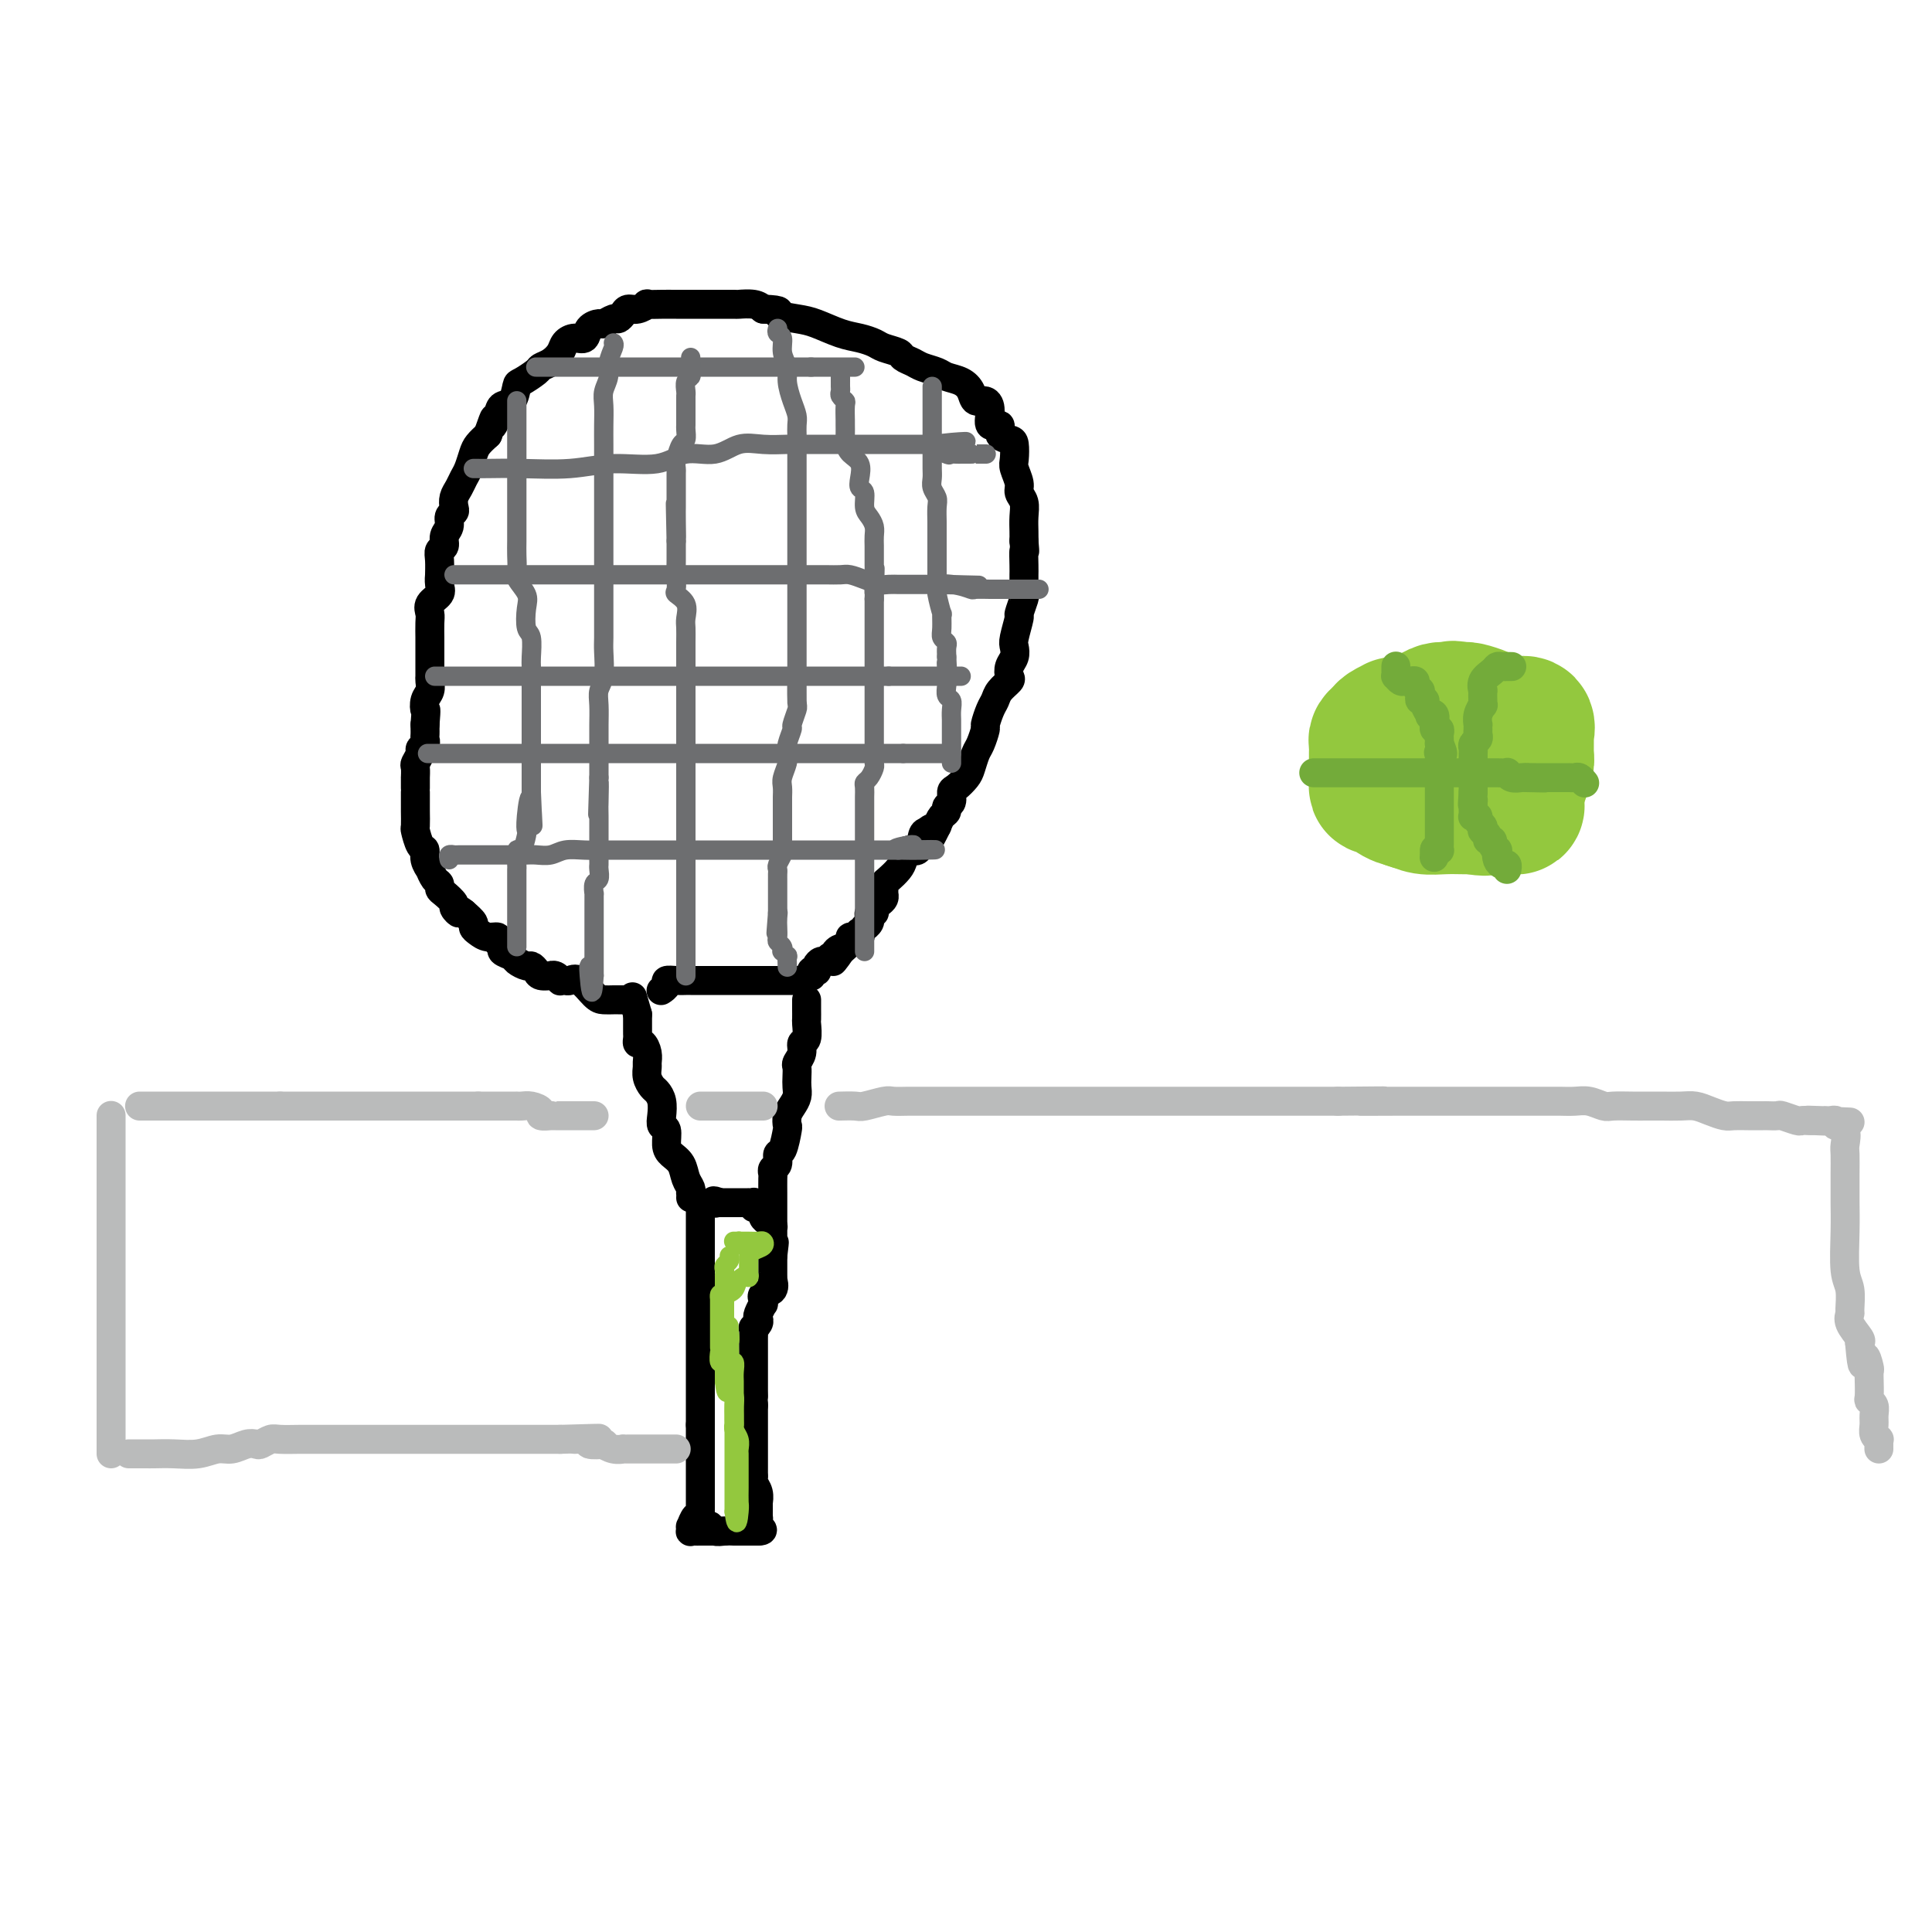 <svg viewBox='0 0 400 400' version='1.1' xmlns='http://www.w3.org/2000/svg' xmlns:xlink='http://www.w3.org/1999/xlink'><g fill='none' stroke='#000000' stroke-width='6' stroke-linecap='round' stroke-linejoin='round'><path d='M145,251c0.000,0.478 0.000,0.957 0,1c0.000,0.043 0.000,-0.349 0,0c0.000,0.349 0.000,1.440 0,2c0.000,0.560 0.000,0.591 0,1c0.000,0.409 0.000,1.196 0,2c0.000,0.804 0.000,1.624 0,2c0.000,0.376 0.000,0.308 0,1c0.000,0.692 0.000,2.143 0,3c0.000,0.857 0.000,1.119 0,2c0.000,0.881 0.000,2.381 0,3c0.000,0.619 0.000,0.358 0,1c0.000,0.642 0.000,2.187 0,3c0.000,0.813 0.000,0.894 0,1c-0.000,0.106 0.000,0.237 0,1c0.000,0.763 0.000,2.159 0,3c0.000,0.841 0.000,1.128 0,2c0.000,0.872 0.000,2.331 0,3c0.000,0.669 0.000,0.550 0,1c0.000,0.450 0.000,1.469 0,2c0.000,0.531 0.000,0.575 0,1c0.000,0.425 0.000,1.231 0,2c0.000,0.769 0.000,1.502 0,2c0.000,0.498 0.000,0.762 0,1c0.000,0.238 0.000,0.449 0,1c0.000,0.551 0.000,1.443 0,2c0.000,0.557 0.000,0.778 0,1'/><path d='M145,295c0.000,6.886 0.000,2.100 0,1c-0.000,-1.100 -0.000,1.484 0,3c0.000,1.516 0.000,1.963 0,2c-0.000,0.037 -0.000,-0.337 0,0c0.000,0.337 0.000,1.386 0,2c-0.000,0.614 -0.000,0.795 0,1c0.000,0.205 0.000,0.435 0,1c-0.000,0.565 -0.000,1.465 0,2c0.000,0.535 0.000,0.707 0,1c-0.000,0.293 -0.000,0.709 0,1c0.000,0.291 0.001,0.457 0,1c-0.001,0.543 -0.003,1.464 0,2c0.003,0.536 0.011,0.687 0,1c-0.011,0.313 -0.042,0.787 0,1c0.042,0.213 0.155,0.166 0,0c-0.155,-0.166 -0.578,-0.451 -1,0c-0.422,0.451 -0.842,1.637 -1,2c-0.158,0.363 -0.055,-0.099 0,0c0.055,0.099 0.063,0.759 0,1c-0.063,0.241 -0.196,0.065 0,0c0.196,-0.065 0.723,-0.017 1,0c0.277,0.017 0.305,0.005 1,0c0.695,-0.005 2.056,-0.001 3,0c0.944,0.001 1.472,0.001 2,0'/><path d='M146,316c0.441,0.030 0.882,0.061 1,0c0.118,-0.061 -0.087,-0.212 0,0c0.087,0.212 0.467,0.789 1,1c0.533,0.211 1.219,0.057 2,0c0.781,-0.057 1.659,-0.015 2,0c0.341,0.015 0.147,0.004 0,0c-0.147,-0.004 -0.246,-0.001 0,0c0.246,0.001 0.835,0.000 1,0c0.165,-0.000 -0.096,-0.000 0,0c0.096,0.000 0.548,0.000 1,0c0.452,-0.000 0.905,-0.000 1,0c0.095,0.000 -0.168,0.000 0,0c0.168,-0.000 0.767,-0.000 1,0c0.233,0.000 0.101,0.000 0,0c-0.101,-0.000 -0.172,-0.000 0,0c0.172,0.000 0.586,0.000 1,0'/><path d='M157,317c1.702,-0.029 0.456,-0.600 0,-1c-0.456,-0.400 -0.122,-0.627 0,-1c0.122,-0.373 0.033,-0.893 0,-1c-0.033,-0.107 -0.009,0.197 0,0c0.009,-0.197 0.003,-0.896 0,-1c-0.003,-0.104 -0.005,0.386 0,0c0.005,-0.386 0.015,-1.647 0,-2c-0.015,-0.353 -0.057,0.204 0,0c0.057,-0.204 0.211,-1.169 0,-2c-0.211,-0.831 -0.789,-1.528 -1,-2c-0.211,-0.472 -0.057,-0.718 0,-1c0.057,-0.282 0.015,-0.600 0,-1c-0.015,-0.400 -0.004,-0.880 0,-1c0.004,-0.120 0.001,0.122 0,0c-0.001,-0.122 -0.000,-0.606 0,-1c0.000,-0.394 0.000,-0.699 0,-1c-0.000,-0.301 -0.000,-0.600 0,-1c0.000,-0.400 0.000,-0.901 0,-1c-0.000,-0.099 -0.000,0.202 0,0c0.000,-0.202 0.000,-0.909 0,-2c-0.000,-1.091 -0.000,-2.566 0,-3c0.000,-0.434 0.000,0.172 0,0c-0.000,-0.172 -0.000,-1.123 0,-2c0.000,-0.877 0.000,-1.679 0,-2c-0.000,-0.321 -0.000,-0.160 0,0'/><path d='M156,291c-0.155,-4.444 -0.041,-2.553 0,-2c0.041,0.553 0.011,-0.233 0,-1c-0.011,-0.767 -0.003,-1.515 0,-2c0.003,-0.485 0.001,-0.706 0,-1c-0.001,-0.294 -0.000,-0.660 0,-1c0.000,-0.340 0.000,-0.655 0,-1c-0.000,-0.345 -0.000,-0.721 0,-1c0.000,-0.279 0.000,-0.461 0,-1c-0.000,-0.539 -0.001,-1.436 0,-2c0.001,-0.564 0.004,-0.795 0,-1c-0.004,-0.205 -0.015,-0.384 0,-1c0.015,-0.616 0.056,-1.669 0,-2c-0.056,-0.331 -0.207,0.061 0,0c0.207,-0.061 0.774,-0.576 1,-1c0.226,-0.424 0.113,-0.759 0,-1c-0.113,-0.241 -0.226,-0.389 0,-1c0.226,-0.611 0.791,-1.684 1,-2c0.209,-0.316 0.064,0.124 0,0c-0.064,-0.124 -0.045,-0.811 0,-1c0.045,-0.189 0.117,0.122 0,0c-0.117,-0.122 -0.424,-0.677 0,-1c0.424,-0.323 1.578,-0.415 2,-1c0.422,-0.585 0.113,-1.662 0,-2c-0.113,-0.338 -0.030,0.064 0,0c0.030,-0.064 0.008,-0.595 0,-1c-0.008,-0.405 -0.002,-0.686 0,-1c0.002,-0.314 0.001,-0.661 0,-1c-0.001,-0.339 -0.000,-0.668 0,-1c0.000,-0.332 0.000,-0.666 0,-1'/><path d='M160,260c0.619,-4.974 0.166,-1.910 0,-1c-0.166,0.910 -0.045,-0.335 0,-1c0.045,-0.665 0.013,-0.752 0,-1c-0.013,-0.248 -0.006,-0.658 0,-1c0.006,-0.342 0.012,-0.616 0,-1c-0.012,-0.384 -0.042,-0.877 0,-1c0.042,-0.123 0.155,0.126 0,0c-0.155,-0.126 -0.578,-0.626 -1,-1c-0.422,-0.374 -0.844,-0.622 -1,-1c-0.156,-0.378 -0.044,-0.886 0,-1c0.044,-0.114 0.022,0.167 0,0c-0.022,-0.167 -0.045,-0.780 0,-1c0.045,-0.220 0.157,-0.045 0,0c-0.157,0.045 -0.582,-0.041 -1,0c-0.418,0.041 -0.829,0.207 -1,0c-0.171,-0.207 -0.101,-0.788 0,-1c0.101,-0.212 0.233,-0.057 0,0c-0.233,0.057 -0.832,0.015 -1,0c-0.168,-0.015 0.095,-0.004 0,0c-0.095,0.004 -0.547,0.001 -1,0c-0.453,-0.001 -0.905,-0.000 -1,0c-0.095,0.000 0.168,0.000 0,0c-0.168,-0.000 -0.766,-0.000 -1,0c-0.234,0.000 -0.104,0.000 0,0c0.104,-0.000 0.183,-0.000 0,0c-0.183,0.000 -0.626,0.000 -1,0c-0.374,-0.000 -0.678,-0.000 -1,0c-0.322,0.000 -0.661,0.000 -1,0'/><path d='M149,249c-1.929,-0.774 -1.250,-0.208 -1,0c0.250,0.208 0.071,0.060 0,0c-0.071,-0.060 -0.036,-0.030 0,0'/><path d='M143,248c0.007,-0.442 0.014,-0.885 0,-1c-0.014,-0.115 -0.049,0.096 0,0c0.049,-0.096 0.181,-0.500 0,-1c-0.181,-0.500 -0.674,-1.097 -1,-2c-0.326,-0.903 -0.483,-2.111 -1,-3c-0.517,-0.889 -1.393,-1.459 -2,-2c-0.607,-0.541 -0.947,-1.055 -1,-2c-0.053,-0.945 0.179,-2.323 0,-3c-0.179,-0.677 -0.769,-0.653 -1,-1c-0.231,-0.347 -0.104,-1.065 0,-2c0.104,-0.935 0.186,-2.086 0,-3c-0.186,-0.914 -0.638,-1.592 -1,-2c-0.362,-0.408 -0.632,-0.546 -1,-1c-0.368,-0.454 -0.833,-1.226 -1,-2c-0.167,-0.774 -0.034,-1.552 0,-2c0.034,-0.448 -0.029,-0.568 0,-1c0.029,-0.432 0.151,-1.177 0,-2c-0.151,-0.823 -0.576,-1.725 -1,-2c-0.424,-0.275 -0.846,0.076 -1,0c-0.154,-0.076 -0.041,-0.581 0,-1c0.041,-0.419 0.011,-0.753 0,-1c-0.011,-0.247 -0.003,-0.409 0,-1c0.003,-0.591 0.001,-1.612 0,-2c-0.001,-0.388 -0.000,-0.143 0,0c0.000,0.143 0.000,0.184 0,0c-0.000,-0.184 -0.000,-0.592 0,-1'/><path d='M132,210c-1.833,-6.333 -0.917,-3.167 0,0'/><path d='M160,254c0.000,-0.339 0.000,-0.678 0,-1c-0.000,-0.322 -0.000,-0.629 0,-1c0.000,-0.371 0.000,-0.808 0,-1c-0.000,-0.192 -0.000,-0.139 0,0c0.000,0.139 0.000,0.364 0,0c-0.000,-0.364 -0.001,-1.316 0,-2c0.001,-0.684 0.004,-1.099 0,-2c-0.004,-0.901 -0.016,-2.287 0,-3c0.016,-0.713 0.060,-0.751 0,-1c-0.060,-0.249 -0.222,-0.708 0,-1c0.222,-0.292 0.830,-0.416 1,-1c0.170,-0.584 -0.099,-1.626 0,-2c0.099,-0.374 0.565,-0.078 1,-1c0.435,-0.922 0.838,-3.062 1,-4c0.162,-0.938 0.082,-0.674 0,-1c-0.082,-0.326 -0.166,-1.242 0,-2c0.166,-0.758 0.581,-1.359 1,-2c0.419,-0.641 0.843,-1.323 1,-2c0.157,-0.677 0.046,-1.350 0,-2c-0.046,-0.650 -0.027,-1.278 0,-2c0.027,-0.722 0.064,-1.539 0,-2c-0.064,-0.461 -0.227,-0.565 0,-1c0.227,-0.435 0.846,-1.201 1,-2c0.154,-0.799 -0.155,-1.633 0,-2c0.155,-0.367 0.774,-0.269 1,-1c0.226,-0.731 0.061,-2.291 0,-3c-0.061,-0.709 -0.016,-0.569 0,-1c0.016,-0.431 0.004,-1.435 0,-2c-0.004,-0.565 -0.001,-0.691 0,-1c0.001,-0.309 0.000,-0.803 0,-1c-0.000,-0.197 -0.000,-0.099 0,0'/><path d='M137,205c-0.125,0.083 -0.251,0.166 0,0c0.251,-0.166 0.878,-0.580 1,-1c0.122,-0.420 -0.263,-0.845 0,-1c0.263,-0.155 1.173,-0.042 2,0c0.827,0.042 1.571,0.011 2,0c0.429,-0.011 0.543,-0.003 1,0c0.457,0.003 1.256,0.001 2,0c0.744,-0.001 1.433,-0.000 2,0c0.567,0.000 1.013,0.000 2,0c0.987,-0.000 2.515,-0.000 3,0c0.485,0.000 -0.073,0.000 0,0c0.073,-0.000 0.778,-0.000 1,0c0.222,0.000 -0.039,0.000 0,0c0.039,-0.000 0.377,-0.000 1,0c0.623,0.000 1.530,0.000 2,0c0.470,-0.000 0.504,-0.000 1,0c0.496,0.000 1.452,0.000 2,0c0.548,-0.000 0.686,-0.000 1,0c0.314,0.000 0.805,0.000 1,0c0.195,-0.000 0.093,-0.000 0,0c-0.093,0.000 -0.179,0.000 0,0c0.179,-0.000 0.623,-0.000 1,0c0.377,0.000 0.689,0.000 1,0c0.311,-0.000 0.622,-0.000 1,0c0.378,0.000 0.822,0.000 1,0c0.178,-0.000 0.089,-0.000 0,0'/><path d='M129,207c0.096,-0.000 0.193,-0.001 0,0c-0.193,0.001 -0.674,0.003 -1,0c-0.326,-0.003 -0.497,-0.011 -1,0c-0.503,0.011 -1.339,0.042 -2,0c-0.661,-0.042 -1.148,-0.155 -2,-1c-0.852,-0.845 -2.070,-2.422 -3,-3c-0.930,-0.578 -1.572,-0.159 -2,0c-0.428,0.159 -0.641,0.057 -1,0c-0.359,-0.057 -0.865,-0.068 -1,0c-0.135,0.068 0.101,0.215 0,0c-0.101,-0.215 -0.538,-0.792 -1,-1c-0.462,-0.208 -0.950,-0.046 -1,0c-0.050,0.046 0.339,-0.025 0,0c-0.339,0.025 -1.404,0.147 -2,0c-0.596,-0.147 -0.722,-0.564 -1,-1c-0.278,-0.436 -0.709,-0.890 -1,-1c-0.291,-0.110 -0.441,0.125 -1,0c-0.559,-0.125 -1.527,-0.611 -2,-1c-0.473,-0.389 -0.451,-0.683 -1,-1c-0.549,-0.317 -1.670,-0.659 -2,-1c-0.330,-0.341 0.129,-0.683 0,-1c-0.129,-0.317 -0.848,-0.610 -1,-1c-0.152,-0.390 0.262,-0.877 0,-1c-0.262,-0.123 -1.200,0.119 -2,0c-0.800,-0.119 -1.462,-0.599 -2,-1c-0.538,-0.401 -0.953,-0.723 -1,-1c-0.047,-0.277 0.272,-0.508 0,-1c-0.272,-0.492 -1.136,-1.246 -2,-2'/><path d='M96,189c-1.860,-1.495 -1.010,-0.232 -1,0c0.010,0.232 -0.820,-0.568 -1,-1c-0.180,-0.432 0.289,-0.496 0,-1c-0.289,-0.504 -1.335,-1.450 -2,-2c-0.665,-0.550 -0.948,-0.706 -1,-1c-0.052,-0.294 0.126,-0.725 0,-1c-0.126,-0.275 -0.555,-0.393 -1,-1c-0.445,-0.607 -0.907,-1.705 -1,-2c-0.093,-0.295 0.181,0.211 0,0c-0.181,-0.211 -0.819,-1.140 -1,-2c-0.181,-0.860 0.095,-1.653 0,-2c-0.095,-0.347 -0.561,-0.250 -1,-1c-0.439,-0.750 -0.850,-2.347 -1,-3c-0.150,-0.653 -0.040,-0.364 0,-1c0.040,-0.636 0.011,-2.199 0,-3c-0.011,-0.801 -0.003,-0.839 0,-1c0.003,-0.161 0.001,-0.443 0,-1c-0.001,-0.557 -0.000,-1.387 0,-2c0.000,-0.613 0.000,-1.008 0,-1c-0.000,0.008 -0.001,0.421 0,0c0.001,-0.421 0.004,-1.675 0,-2c-0.004,-0.325 -0.016,0.278 0,0c0.016,-0.278 0.061,-1.436 0,-2c-0.061,-0.564 -0.226,-0.532 0,-1c0.226,-0.468 0.845,-1.435 1,-2c0.155,-0.565 -0.155,-0.729 0,-1c0.155,-0.271 0.773,-0.650 1,-1c0.227,-0.350 0.061,-0.671 0,-1c-0.061,-0.329 -0.016,-0.665 0,-1c0.016,-0.335 0.005,-0.667 0,-1c-0.005,-0.333 -0.002,-0.666 0,-1'/><path d='M88,150c0.326,-3.986 0.140,-2.951 0,-3c-0.140,-0.049 -0.234,-1.181 0,-2c0.234,-0.819 0.795,-1.325 1,-2c0.205,-0.675 0.055,-1.519 0,-2c-0.055,-0.481 -0.015,-0.599 0,-1c0.015,-0.401 0.004,-1.084 0,-2c-0.004,-0.916 -0.000,-2.066 0,-3c0.000,-0.934 -0.002,-1.654 0,-2c0.002,-0.346 0.008,-0.319 0,-1c-0.008,-0.681 -0.030,-2.068 0,-3c0.030,-0.932 0.113,-1.407 0,-2c-0.113,-0.593 -0.423,-1.305 0,-2c0.423,-0.695 1.578,-1.373 2,-2c0.422,-0.627 0.112,-1.205 0,-2c-0.112,-0.795 -0.026,-1.809 0,-2c0.026,-0.191 -0.008,0.440 0,0c0.008,-0.440 0.059,-1.952 0,-3c-0.059,-1.048 -0.227,-1.632 0,-2c0.227,-0.368 0.849,-0.518 1,-1c0.151,-0.482 -0.170,-1.294 0,-2c0.170,-0.706 0.829,-1.305 1,-2c0.171,-0.695 -0.147,-1.484 0,-2c0.147,-0.516 0.760,-0.757 1,-1c0.240,-0.243 0.106,-0.487 0,-1c-0.106,-0.513 -0.183,-1.296 0,-2c0.183,-0.704 0.626,-1.329 1,-2c0.374,-0.671 0.680,-1.387 1,-2c0.320,-0.613 0.653,-1.123 1,-2c0.347,-0.877 0.709,-2.121 1,-3c0.291,-0.879 0.512,-1.394 1,-2c0.488,-0.606 1.244,-1.303 2,-2'/><path d='M101,90c2.031,-5.778 1.108,-2.722 1,-2c-0.108,0.722 0.599,-0.891 1,-2c0.401,-1.109 0.496,-1.715 1,-2c0.504,-0.285 1.415,-0.247 2,-1c0.585,-0.753 0.842,-2.295 1,-3c0.158,-0.705 0.217,-0.573 1,-1c0.783,-0.427 2.289,-1.413 3,-2c0.711,-0.587 0.627,-0.774 1,-1c0.373,-0.226 1.203,-0.490 2,-1c0.797,-0.510 1.560,-1.268 2,-2c0.440,-0.732 0.556,-1.440 1,-2c0.444,-0.560 1.217,-0.972 2,-1c0.783,-0.028 1.575,0.328 2,0c0.425,-0.328 0.481,-1.341 1,-2c0.519,-0.659 1.501,-0.964 2,-1c0.499,-0.036 0.514,0.197 1,0c0.486,-0.197 1.442,-0.822 2,-1c0.558,-0.178 0.718,0.092 1,0c0.282,-0.092 0.686,-0.547 1,-1c0.314,-0.453 0.539,-0.906 1,-1c0.461,-0.094 1.160,0.171 2,0c0.840,-0.171 1.822,-0.778 2,-1c0.178,-0.222 -0.446,-0.060 0,0c0.446,0.060 1.963,0.016 3,0c1.037,-0.016 1.596,-0.004 3,0c1.404,0.004 3.654,0.000 5,0c1.346,-0.000 1.789,0.003 3,0c1.211,-0.003 3.191,-0.011 4,0c0.809,0.011 0.449,0.041 1,0c0.551,-0.041 2.015,-0.155 3,0c0.985,0.155 1.493,0.577 2,1'/><path d='M158,64c4.815,0.174 2.854,0.610 3,1c0.146,0.390 2.399,0.734 4,1c1.601,0.266 2.549,0.452 4,1c1.451,0.548 3.405,1.456 5,2c1.595,0.544 2.832,0.723 4,1c1.168,0.277 2.267,0.652 3,1c0.733,0.348 1.101,0.671 2,1c0.899,0.329 2.328,0.666 3,1c0.672,0.334 0.588,0.667 1,1c0.412,0.333 1.321,0.666 2,1c0.679,0.334 1.127,0.669 2,1c0.873,0.331 2.169,0.657 3,1c0.831,0.343 1.196,0.704 2,1c0.804,0.296 2.048,0.529 3,1c0.952,0.471 1.612,1.182 2,2c0.388,0.818 0.504,1.744 1,2c0.496,0.256 1.371,-0.160 2,0c0.629,0.160 1.012,0.894 1,2c-0.012,1.106 -0.420,2.585 0,3c0.420,0.415 1.668,-0.233 2,0c0.332,0.233 -0.252,1.346 0,2c0.252,0.654 1.339,0.850 2,1c0.661,0.150 0.894,0.253 1,1c0.106,0.747 0.085,2.139 0,3c-0.085,0.861 -0.233,1.192 0,2c0.233,0.808 0.847,2.093 1,3c0.153,0.907 -0.155,1.436 0,2c0.155,0.564 0.774,1.161 1,2c0.226,0.839 0.061,1.918 0,3c-0.061,1.082 -0.017,2.166 0,3c0.017,0.834 0.009,1.417 0,2'/><path d='M212,112c0.309,3.394 0.083,1.878 0,2c-0.083,0.122 -0.023,1.882 0,3c0.023,1.118 0.007,1.593 0,2c-0.007,0.407 -0.006,0.747 0,1c0.006,0.253 0.017,0.418 0,1c-0.017,0.582 -0.061,1.581 0,2c0.061,0.419 0.226,0.258 0,1c-0.226,0.742 -0.844,2.387 -1,3c-0.156,0.613 0.151,0.194 0,1c-0.151,0.806 -0.759,2.836 -1,4c-0.241,1.164 -0.115,1.463 0,2c0.115,0.537 0.220,1.313 0,2c-0.220,0.687 -0.766,1.287 -1,2c-0.234,0.713 -0.156,1.541 0,2c0.156,0.459 0.392,0.551 0,1c-0.392,0.449 -1.411,1.256 -2,2c-0.589,0.744 -0.749,1.425 -1,2c-0.251,0.575 -0.592,1.045 -1,2c-0.408,0.955 -0.883,2.395 -1,3c-0.117,0.605 0.124,0.374 0,1c-0.124,0.626 -0.614,2.108 -1,3c-0.386,0.892 -0.668,1.194 -1,2c-0.332,0.806 -0.715,2.118 -1,3c-0.285,0.882 -0.473,1.336 -1,2c-0.527,0.664 -1.394,1.540 -2,2c-0.606,0.460 -0.950,0.504 -1,1c-0.050,0.496 0.194,1.445 0,2c-0.194,0.555 -0.825,0.716 -1,1c-0.175,0.284 0.107,0.692 0,1c-0.107,0.308 -0.602,0.517 -1,1c-0.398,0.483 -0.699,1.242 -1,2'/><path d='M194,171c-2.500,5.025 -1.251,2.087 -1,1c0.251,-1.087 -0.496,-0.324 -1,0c-0.504,0.324 -0.764,0.208 -1,1c-0.236,0.792 -0.448,2.492 -1,3c-0.552,0.508 -1.444,-0.176 -2,0c-0.556,0.176 -0.776,1.213 -1,2c-0.224,0.787 -0.453,1.324 -1,2c-0.547,0.676 -1.414,1.490 -2,2c-0.586,0.510 -0.892,0.714 -1,1c-0.108,0.286 -0.019,0.654 0,1c0.019,0.346 -0.032,0.671 0,1c0.032,0.329 0.148,0.661 0,1c-0.148,0.339 -0.562,0.683 -1,1c-0.438,0.317 -0.902,0.606 -1,1c-0.098,0.394 0.171,0.893 0,1c-0.171,0.107 -0.782,-0.177 -1,0c-0.218,0.177 -0.043,0.817 0,1c0.043,0.183 -0.045,-0.091 0,0c0.045,0.091 0.222,0.545 0,1c-0.222,0.455 -0.843,0.910 -1,1c-0.157,0.090 0.150,-0.186 0,0c-0.150,0.186 -0.757,0.835 -1,1c-0.243,0.165 -0.122,-0.152 0,0c0.122,0.152 0.245,0.775 0,1c-0.245,0.225 -0.858,0.054 -1,0c-0.142,-0.054 0.186,0.010 0,0c-0.186,-0.010 -0.887,-0.094 -1,0c-0.113,0.094 0.361,0.365 0,1c-0.361,0.635 -1.559,1.632 -2,2c-0.441,0.368 -0.126,0.105 0,0c0.126,-0.105 0.063,-0.053 0,0'/><path d='M174,197c-3.030,4.040 -0.605,1.139 0,0c0.605,-1.139 -0.611,-0.516 -1,0c-0.389,0.516 0.050,0.926 0,1c-0.050,0.074 -0.588,-0.187 -1,0c-0.412,0.187 -0.698,0.821 -1,1c-0.302,0.179 -0.621,-0.097 -1,0c-0.379,0.097 -0.820,0.566 -1,1c-0.180,0.434 -0.101,0.834 0,1c0.101,0.166 0.223,0.097 0,0c-0.223,-0.097 -0.792,-0.222 -1,0c-0.208,0.222 -0.056,0.790 0,1c0.056,0.210 0.016,0.060 0,0c-0.016,-0.060 -0.008,-0.030 0,0'/></g>
<g fill='none' stroke='#6D6E70' stroke-width='4' stroke-linecap='round' stroke-linejoin='round'><path d='M93,178c-0.102,-0.423 -0.204,-0.845 0,-1c0.204,-0.155 0.715,-0.041 1,0c0.285,0.041 0.345,0.011 1,0c0.655,-0.011 1.905,-0.003 3,0c1.095,0.003 2.036,0.001 3,0c0.964,-0.001 1.952,0.001 3,0c1.048,-0.001 2.156,-0.004 3,0c0.844,0.004 1.425,0.015 2,0c0.575,-0.015 1.143,-0.057 2,0c0.857,0.057 2.003,0.211 3,0c0.997,-0.211 1.844,-0.789 3,-1c1.156,-0.211 2.620,-0.057 4,0c1.380,0.057 2.674,0.015 4,0c1.326,-0.015 2.684,-0.004 4,0c1.316,0.004 2.592,0.001 4,0c1.408,-0.001 2.950,-0.000 4,0c1.050,0.000 1.609,0.000 3,0c1.391,-0.000 3.613,-0.000 5,0c1.387,0.000 1.938,0.000 3,0c1.062,-0.000 2.636,-0.000 4,0c1.364,0.000 2.517,0.000 4,0c1.483,-0.000 3.295,-0.000 5,0c1.705,0.000 3.303,0.000 5,0c1.697,-0.000 3.493,-0.000 5,0c1.507,0.000 2.723,0.000 4,0c1.277,-0.000 2.613,-0.000 4,0c1.387,0.000 2.825,0.000 4,0c1.175,-0.000 2.088,-0.000 3,0'/><path d='M186,176c14.569,-0.249 4.493,0.129 1,0c-3.493,-0.129 -0.402,-0.766 1,-1c1.402,-0.234 1.115,-0.067 1,0c-0.115,0.067 -0.057,0.033 0,0'/><path d='M89,156c-0.430,0.000 -0.861,0.000 0,0c0.861,0.000 3.013,0.000 5,0c1.987,0.000 3.809,0.000 6,0c2.191,0.000 4.749,-0.000 7,0c2.251,0.000 4.193,0.000 6,0c1.807,0.000 3.477,0.000 5,0c1.523,0.000 2.899,0.000 4,0c1.101,0.000 1.929,-0.000 3,0c1.071,0.000 2.387,0.000 4,0c1.613,0.000 3.522,0.000 5,0c1.478,0.000 2.524,0.000 4,0c1.476,0.000 3.381,0.000 5,0c1.619,0.000 2.951,0.000 4,0c1.049,0.000 1.813,-0.000 3,0c1.187,0.000 2.796,0.000 4,0c1.204,0.000 2.002,0.000 3,0c0.998,0.000 2.196,0.000 4,0c1.804,0.000 4.213,0.000 6,0c1.787,0.000 2.951,0.000 4,0c1.049,0.000 1.982,0.000 3,0c1.018,0.000 2.120,0.000 3,0c0.880,0.000 1.539,0.000 2,0c0.461,0.000 0.726,0.000 1,0c0.274,0.000 0.558,0.000 1,0c0.442,0.000 1.042,0.000 2,0c0.958,0.000 2.274,0.000 3,0c0.726,0.000 0.863,0.000 1,0'/><path d='M187,156c15.506,0.000 5.272,0.000 2,0c-3.272,0.000 0.418,0.000 2,0c1.582,0.000 1.054,-0.000 1,0c-0.054,0.000 0.364,0.000 1,0c0.636,0.000 1.490,0.000 2,0c0.510,0.000 0.676,0.000 1,0c0.324,0.000 0.807,0.000 1,0c0.193,0.000 0.097,0.000 0,0'/><path d='M90,140c0.285,0.000 0.571,0.000 1,0c0.429,0.000 1.003,0.000 2,0c0.997,0.000 2.418,-0.000 4,0c1.582,0.000 3.326,0.000 5,0c1.674,-0.000 3.280,0.000 5,0c1.720,0.000 3.554,0.000 5,0c1.446,0.000 2.502,0.000 4,0c1.498,0.000 3.436,0.000 5,0c1.564,0.000 2.753,0.000 4,0c1.247,0.000 2.553,0.000 4,0c1.447,0.000 3.037,0.000 4,0c0.963,0.000 1.300,0.000 2,0c0.700,-0.000 1.765,0.000 3,0c1.235,0.000 2.641,0.000 4,0c1.359,0.000 2.669,0.000 4,0c1.331,-0.000 2.681,-0.000 4,0c1.319,0.000 2.607,0.000 4,0c1.393,-0.000 2.890,-0.000 4,0c1.110,0.000 1.834,0.000 3,0c1.166,-0.000 2.773,-0.000 4,0c1.227,0.000 2.075,0.000 3,0c0.925,-0.000 1.928,-0.000 3,0c1.072,0.000 2.213,0.000 3,0c0.787,-0.000 1.221,-0.000 2,0c0.779,0.000 1.902,0.000 3,0c1.098,-0.000 2.171,-0.000 3,0c0.829,0.000 1.415,0.000 2,0'/><path d='M184,140c14.959,0.000 5.356,0.000 2,0c-3.356,0.000 -0.467,-0.000 1,0c1.467,0.000 1.510,0.000 2,0c0.490,-0.000 1.427,0.000 2,0c0.573,0.000 0.784,0.000 1,0c0.216,0.000 0.439,0.000 1,0c0.561,0.000 1.460,0.000 2,0c0.540,0.000 0.719,0.000 1,0c0.281,0.000 0.663,0.000 1,0c0.337,0.000 0.629,0.000 1,0c0.371,0.000 0.820,0.000 1,0c0.180,0.000 0.090,0.000 0,0'/><path d='M94,119c0.012,0.000 0.024,0.000 1,0c0.976,-0.000 2.914,-0.000 5,0c2.086,0.000 4.318,0.000 7,0c2.682,-0.000 5.813,-0.000 9,0c3.187,0.000 6.428,0.000 9,0c2.572,-0.000 4.474,-0.000 6,0c1.526,0.000 2.676,0.000 4,0c1.324,-0.000 2.823,-0.000 4,0c1.177,0.000 2.032,0.000 4,0c1.968,-0.000 5.048,-0.000 7,0c1.952,0.000 2.777,0.000 4,0c1.223,-0.000 2.844,-0.000 4,0c1.156,0.000 1.847,0.000 3,0c1.153,-0.000 2.769,-0.001 4,0c1.231,0.001 2.076,0.003 3,0c0.924,-0.003 1.928,-0.011 3,0c1.072,0.011 2.212,0.041 3,0c0.788,-0.041 1.224,-0.155 2,0c0.776,0.155 1.893,0.577 3,1c1.107,0.423 2.206,0.845 3,1c0.794,0.155 1.283,0.041 2,0c0.717,-0.041 1.662,-0.011 2,0c0.338,0.011 0.070,0.003 1,0c0.930,-0.003 3.058,-0.001 4,0c0.942,0.001 0.698,0.000 1,0c0.302,-0.000 1.151,-0.000 2,0'/><path d='M194,121c15.926,0.326 5.741,0.140 2,0c-3.741,-0.140 -1.038,-0.234 1,0c2.038,0.234 3.411,0.795 4,1c0.589,0.205 0.396,0.055 1,0c0.604,-0.055 2.007,-0.015 3,0c0.993,0.015 1.578,0.004 2,0c0.422,-0.004 0.681,-0.001 1,0c0.319,0.001 0.697,0.000 1,0c0.303,-0.000 0.530,-0.000 1,0c0.470,0.000 1.184,0.000 2,0c0.816,-0.000 1.735,-0.000 2,0c0.265,0.000 -0.125,0.000 0,0c0.125,-0.000 0.764,-0.000 1,0c0.236,0.000 0.067,0.000 0,0c-0.067,-0.000 -0.034,-0.000 0,0'/><path d='M98,97c0.342,-0.003 0.685,-0.005 1,0c0.315,0.005 0.604,0.018 2,0c1.396,-0.018 3.901,-0.065 7,0c3.099,0.065 6.793,0.244 10,0c3.207,-0.244 5.928,-0.910 9,-1c3.072,-0.090 6.494,0.396 9,0c2.506,-0.396 4.096,-1.675 6,-2c1.904,-0.325 4.122,0.305 6,0c1.878,-0.305 3.414,-1.546 5,-2c1.586,-0.454 3.221,-0.122 5,0c1.779,0.122 3.702,0.033 5,0c1.298,-0.033 1.970,-0.009 3,0c1.030,0.009 2.417,0.002 4,0c1.583,-0.002 3.363,-0.001 4,0c0.637,0.001 0.130,0.000 1,0c0.870,-0.000 3.116,-0.000 4,0c0.884,0.000 0.407,0.000 1,0c0.593,-0.000 2.256,-0.000 3,0c0.744,0.000 0.570,0.000 1,0c0.430,-0.000 1.463,-0.000 2,0c0.537,0.000 0.577,0.000 1,0c0.423,-0.000 1.229,-0.000 2,0c0.771,0.000 1.506,0.000 2,0c0.494,-0.000 0.747,-0.000 1,0'/><path d='M192,92c14.865,-0.895 5.028,-0.632 2,0c-3.028,0.632 0.751,1.633 2,2c1.249,0.367 -0.034,0.098 0,0c0.034,-0.098 1.384,-0.026 2,0c0.616,0.026 0.498,0.007 1,0c0.502,-0.007 1.623,-0.002 2,0c0.377,0.002 0.010,0.001 0,0c-0.010,-0.001 0.338,-0.000 1,0c0.662,0.000 1.640,0.000 2,0c0.360,-0.000 0.103,-0.000 0,0c-0.103,0.000 -0.051,0.000 0,0'/><path d='M111,76c-0.068,0.000 -0.137,0.000 0,0c0.137,0.000 0.478,0.000 1,0c0.522,0.000 1.223,0.000 2,0c0.777,0.000 1.629,0.000 3,0c1.371,0.000 3.261,0.000 5,0c1.739,0.000 3.327,0.000 5,0c1.673,0.000 3.431,0.000 5,0c1.569,0.000 2.950,0.000 4,0c1.050,0.000 1.768,0.000 3,0c1.232,0.000 2.977,0.000 4,0c1.023,0.000 1.324,0.000 2,0c0.676,0.000 1.725,0.000 2,0c0.275,0.000 -0.226,0.000 0,0c0.226,-0.000 1.177,0.000 2,0c0.823,0.000 1.517,0.000 2,0c0.483,-0.000 0.754,-0.000 1,0c0.246,0.000 0.465,0.000 1,0c0.535,-0.000 1.385,-0.000 2,0c0.615,0.000 0.993,0.000 1,0c0.007,-0.000 -0.359,-0.000 0,0c0.359,0.000 1.444,0.000 2,0c0.556,-0.000 0.584,-0.000 1,0c0.416,0.000 1.221,0.000 2,0c0.779,-0.000 1.532,-0.000 2,0c0.468,0.000 0.650,0.000 1,0c0.350,-0.000 0.867,-0.000 1,0c0.133,0.000 -0.119,0.000 0,0c0.119,-0.000 0.609,-0.000 1,0c0.391,0.000 0.683,0.000 1,0c0.317,0.000 0.658,0.000 1,0'/><path d='M168,76c9.057,0.000 3.200,0.000 1,0c-2.200,0.000 -0.745,0.000 0,0c0.745,0.000 0.778,0.000 1,0c0.222,0.000 0.633,0.000 1,0c0.367,0.000 0.690,0.000 1,0c0.310,0.000 0.608,0.000 1,0c0.392,0.000 0.879,0.000 1,0c0.121,0.000 -0.125,0.000 0,0c0.125,0.000 0.621,0.000 1,0c0.379,0.000 0.640,0.000 1,0c0.360,0.000 0.817,0.000 1,0c0.183,0.000 0.091,0.000 0,0'/><path d='M127,71c0.121,0.154 0.243,0.308 0,1c-0.243,0.692 -0.850,1.921 -1,3c-0.150,1.079 0.156,2.009 0,3c-0.156,0.991 -0.774,2.043 -1,3c-0.226,0.957 -0.061,1.820 0,3c0.061,1.180 0.016,2.678 0,4c-0.016,1.322 -0.004,2.470 0,4c0.004,1.530 0.001,3.444 0,5c-0.001,1.556 -0.000,2.754 0,4c0.000,1.246 0.000,2.539 0,4c-0.000,1.461 -0.000,3.089 0,4c0.000,0.911 -0.000,1.106 0,2c0.000,0.894 0.000,2.487 0,4c-0.000,1.513 -0.000,2.944 0,4c0.000,1.056 0.001,1.735 0,3c-0.001,1.265 -0.004,3.115 0,5c0.004,1.885 0.015,3.805 0,5c-0.015,1.195 -0.057,1.664 0,3c0.057,1.336 0.211,3.540 0,5c-0.211,1.460 -0.789,2.177 -1,3c-0.211,0.823 -0.057,1.753 0,3c0.057,1.247 0.015,2.812 0,4c-0.015,1.188 -0.004,1.999 0,3c0.004,1.001 0.001,2.193 0,3c-0.001,0.807 -0.000,1.231 0,2c0.000,0.769 0.000,1.885 0,3'/><path d='M124,161c-0.464,14.205 -0.124,4.718 0,2c0.124,-2.718 0.033,1.332 0,3c-0.033,1.668 -0.009,0.955 0,1c0.009,0.045 0.002,0.847 0,2c-0.002,1.153 -0.001,2.655 0,3c0.001,0.345 0.000,-0.468 0,0c-0.000,0.468 -0.000,2.218 0,3c0.000,0.782 0.001,0.595 0,1c-0.001,0.405 -0.004,1.403 0,2c0.004,0.597 0.015,0.795 0,1c-0.015,0.205 -0.057,0.418 0,1c0.057,0.582 0.211,1.535 0,2c-0.211,0.465 -0.789,0.444 -1,1c-0.211,0.556 -0.057,1.691 0,2c0.057,0.309 0.015,-0.207 0,0c-0.015,0.207 -0.004,1.138 0,2c0.004,0.862 0.001,1.656 0,2c-0.001,0.344 -0.000,0.239 0,0c0.000,-0.239 0.000,-0.612 0,0c-0.000,0.612 -0.000,2.210 0,3c0.000,0.790 0.000,0.771 0,1c-0.000,0.229 -0.000,0.706 0,1c0.000,0.294 0.000,0.404 0,1c-0.000,0.596 -0.000,1.679 0,2c0.000,0.321 0.000,-0.121 0,0c-0.000,0.121 -0.000,0.806 0,1c0.000,0.194 0.000,-0.103 0,0c-0.000,0.103 -0.000,0.605 0,1c0.000,0.395 0.000,0.683 0,1c-0.000,0.317 -0.000,0.662 0,1c0.000,0.338 0.000,0.669 0,1'/><path d='M123,202c-0.381,6.464 -0.833,2.125 -1,0c-0.167,-2.125 -0.048,-2.036 0,-2c0.048,0.036 0.024,0.018 0,0'/><path d='M107,83c0.000,-0.021 0.000,-0.041 0,0c-0.000,0.041 -0.000,0.145 0,1c0.000,0.855 0.000,2.462 0,4c-0.000,1.538 -0.000,3.006 0,5c0.000,1.994 0.000,4.515 0,6c-0.000,1.485 -0.000,1.933 0,3c0.000,1.067 0.001,2.751 0,4c-0.001,1.249 -0.002,2.063 0,3c0.002,0.937 0.008,1.998 0,3c-0.008,1.002 -0.030,1.947 0,3c0.030,1.053 0.112,2.216 0,3c-0.112,0.784 -0.419,1.191 0,2c0.419,0.809 1.562,2.020 2,3c0.438,0.980 0.170,1.728 0,3c-0.170,1.272 -0.242,3.067 0,4c0.242,0.933 0.797,1.003 1,2c0.203,0.997 0.054,2.920 0,4c-0.054,1.080 -0.015,1.317 0,2c0.015,0.683 0.004,1.811 0,3c-0.004,1.189 -0.001,2.438 0,4c0.001,1.562 0.000,3.438 0,5c-0.000,1.562 -0.000,2.811 0,4c0.000,1.189 0.000,2.319 0,3c-0.000,0.681 -0.000,0.914 0,2c0.000,1.086 0.000,3.025 0,4c-0.000,0.975 -0.000,0.988 0,1'/><path d='M110,164c0.524,12.850 0.334,4.474 0,2c-0.334,-2.474 -0.811,0.952 -1,3c-0.189,2.048 -0.089,2.717 0,3c0.089,0.283 0.167,0.179 0,1c-0.167,0.821 -0.581,2.565 -1,3c-0.419,0.435 -0.844,-0.441 -1,0c-0.156,0.441 -0.042,2.199 0,3c0.042,0.801 0.011,0.643 0,1c-0.011,0.357 -0.003,1.227 0,2c0.003,0.773 0.001,1.450 0,2c-0.001,0.550 -0.000,0.974 0,1c0.000,0.026 0.000,-0.347 0,0c-0.000,0.347 -0.000,1.412 0,2c0.000,0.588 0.000,0.698 0,1c-0.000,0.302 -0.000,0.797 0,1c0.000,0.203 0.000,0.115 0,0c-0.000,-0.115 -0.000,-0.256 0,0c0.000,0.256 0.000,0.909 0,1c-0.000,0.091 -0.000,-0.379 0,0c0.000,0.379 0.000,1.608 0,2c-0.000,0.392 -0.000,-0.054 0,0c0.000,0.054 0.000,0.607 0,1c-0.000,0.393 -0.000,0.628 0,1c0.000,0.372 0.000,0.883 0,1c-0.000,0.117 -0.000,-0.161 0,0c0.000,0.161 0.000,0.760 0,1c-0.000,0.240 -0.000,0.120 0,0'/><path d='M142,202c0.000,0.038 0.000,0.077 0,0c-0.000,-0.077 -0.000,-0.268 0,-1c0.000,-0.732 0.000,-2.004 0,-3c-0.000,-0.996 -0.000,-1.715 0,-3c0.000,-1.285 0.000,-3.136 0,-5c-0.000,-1.864 -0.000,-3.742 0,-6c0.000,-2.258 0.000,-4.897 0,-7c-0.000,-2.103 -0.000,-3.670 0,-5c0.000,-1.330 0.000,-2.421 0,-4c-0.000,-1.579 -0.000,-3.644 0,-5c0.000,-1.356 0.000,-2.004 0,-3c-0.000,-0.996 -0.000,-2.342 0,-4c0.000,-1.658 0.000,-3.629 0,-5c-0.000,-1.371 -0.000,-2.141 0,-3c0.000,-0.859 0.000,-1.806 0,-3c-0.000,-1.194 -0.001,-2.637 0,-4c0.001,-1.363 0.002,-2.648 0,-4c-0.002,-1.352 -0.008,-2.772 0,-4c0.008,-1.228 0.030,-2.264 0,-3c-0.030,-0.736 -0.113,-1.173 0,-2c0.113,-0.827 0.423,-2.046 0,-3c-0.423,-0.954 -1.577,-1.645 -2,-2c-0.423,-0.355 -0.113,-0.374 0,-1c0.113,-0.626 0.030,-1.858 0,-3c-0.030,-1.142 -0.008,-2.192 0,-3c0.008,-0.808 0.002,-1.374 0,-2c-0.002,-0.626 -0.001,-1.313 0,-2'/><path d='M140,112c-0.309,-14.301 -0.083,-5.055 0,-2c0.083,3.055 0.022,-0.082 0,-2c-0.022,-1.918 -0.006,-2.615 0,-3c0.006,-0.385 0.002,-0.456 0,-1c-0.002,-0.544 -0.001,-1.562 0,-2c0.001,-0.438 0.003,-0.296 0,-1c-0.003,-0.704 -0.011,-2.253 0,-3c0.011,-0.747 0.041,-0.690 0,-1c-0.041,-0.310 -0.155,-0.985 0,-2c0.155,-1.015 0.577,-2.369 1,-3c0.423,-0.631 0.845,-0.540 1,-1c0.155,-0.460 0.041,-1.471 0,-2c-0.041,-0.529 -0.011,-0.576 0,-1c0.011,-0.424 0.003,-1.226 0,-2c-0.003,-0.774 -0.002,-1.521 0,-2c0.002,-0.479 0.004,-0.692 0,-1c-0.004,-0.308 -0.015,-0.713 0,-1c0.015,-0.287 0.057,-0.458 0,-1c-0.057,-0.542 -0.211,-1.456 0,-2c0.211,-0.544 0.789,-0.719 1,-1c0.211,-0.281 0.057,-0.667 0,-1c-0.057,-0.333 -0.015,-0.611 0,-1c0.015,-0.389 0.004,-0.888 0,-1c-0.004,-0.112 -0.001,0.162 0,0c0.001,-0.162 0.000,-0.761 0,-1c-0.000,-0.239 -0.000,-0.120 0,0'/><path d='M161,68c-0.122,0.381 -0.244,0.761 0,1c0.244,0.239 0.853,0.335 1,1c0.147,0.665 -0.167,1.897 0,3c0.167,1.103 0.815,2.077 1,3c0.185,0.923 -0.094,1.795 0,3c0.094,1.205 0.561,2.744 1,4c0.439,1.256 0.850,2.227 1,3c0.150,0.773 0.040,1.346 0,2c-0.040,0.654 -0.011,1.390 0,2c0.011,0.610 0.003,1.094 0,2c-0.003,0.906 -0.001,2.233 0,3c0.001,0.767 0.000,0.973 0,2c-0.000,1.027 -0.000,2.875 0,4c0.000,1.125 0.000,1.526 0,2c-0.000,0.474 -0.000,1.022 0,2c0.000,0.978 0.000,2.386 0,4c-0.000,1.614 -0.000,3.434 0,5c0.000,1.566 0.000,2.879 0,4c-0.000,1.121 -0.000,2.048 0,3c0.000,0.952 0.000,1.927 0,3c-0.000,1.073 -0.000,2.245 0,3c0.000,0.755 0.000,1.094 0,2c-0.000,0.906 -0.000,2.381 0,3c0.000,0.619 0.000,0.382 0,1c-0.000,0.618 -0.000,2.089 0,3c0.000,0.911 0.000,1.260 0,2c-0.000,0.740 -0.000,1.870 0,3'/><path d='M165,141c0.005,8.573 0.016,2.505 0,1c-0.016,-1.505 -0.061,1.554 0,3c0.061,1.446 0.226,1.280 0,2c-0.226,0.720 -0.844,2.327 -1,3c-0.156,0.673 0.151,0.411 0,1c-0.151,0.589 -0.758,2.030 -1,3c-0.242,0.970 -0.117,1.468 0,2c0.117,0.532 0.228,1.099 0,2c-0.228,0.901 -0.793,2.137 -1,3c-0.207,0.863 -0.055,1.354 0,2c0.055,0.646 0.015,1.447 0,2c-0.015,0.553 -0.004,0.859 0,2c0.004,1.141 0.002,3.117 0,4c-0.002,0.883 -0.004,0.674 0,1c0.004,0.326 0.015,1.187 0,2c-0.015,0.813 -0.057,1.580 0,2c0.057,0.420 0.211,0.495 0,1c-0.211,0.505 -0.789,1.440 -1,2c-0.211,0.560 -0.057,0.745 0,1c0.057,0.255 0.015,0.579 0,1c-0.015,0.421 -0.004,0.939 0,1c0.004,0.061 0.001,-0.333 0,0c-0.001,0.333 -0.000,1.395 0,2c0.000,0.605 0.000,0.753 0,1c-0.000,0.247 -0.000,0.592 0,1c0.000,0.408 0.000,0.880 0,1c-0.000,0.120 -0.000,-0.112 0,0c0.000,0.112 0.000,0.569 0,1c-0.000,0.431 -0.000,0.838 0,1c0.000,0.162 0.000,0.081 0,0'/><path d='M161,189c-0.619,7.677 -0.167,2.869 0,1c0.167,-1.869 0.048,-0.799 0,0c-0.048,0.799 -0.027,1.329 0,2c0.027,0.671 0.059,1.485 0,2c-0.059,0.515 -0.208,0.731 0,1c0.208,0.269 0.774,0.592 1,1c0.226,0.408 0.113,0.901 0,1c-0.113,0.099 -0.226,-0.197 0,0c0.226,0.197 0.793,0.888 1,1c0.207,0.112 0.056,-0.354 0,0c-0.056,0.354 -0.016,1.530 0,2c0.016,0.470 0.008,0.235 0,0'/><path d='M179,197c0.000,-0.706 0.000,-1.413 0,-2c-0.000,-0.587 -0.000,-1.055 0,-2c0.000,-0.945 0.000,-2.368 0,-4c-0.000,-1.632 -0.000,-3.473 0,-5c0.000,-1.527 0.000,-2.742 0,-4c-0.000,-1.258 -0.000,-2.561 0,-4c0.000,-1.439 0.000,-3.016 0,-4c-0.000,-0.984 -0.000,-1.376 0,-2c0.000,-0.624 0.000,-1.480 0,-2c-0.000,-0.520 -0.001,-0.703 0,-1c0.001,-0.297 0.003,-0.709 0,-1c-0.003,-0.291 -0.011,-0.463 0,-1c0.011,-0.537 0.041,-1.439 0,-2c-0.041,-0.561 -0.155,-0.782 0,-1c0.155,-0.218 0.577,-0.434 1,-1c0.423,-0.566 0.845,-1.481 1,-2c0.155,-0.519 0.041,-0.643 0,-1c-0.041,-0.357 -0.011,-0.947 0,-2c0.011,-1.053 0.003,-2.567 0,-4c-0.003,-1.433 -0.001,-2.783 0,-4c0.001,-1.217 0.000,-2.300 0,-3c-0.000,-0.700 -0.000,-1.016 0,-2c0.000,-0.984 0.000,-2.637 0,-4c-0.000,-1.363 -0.000,-2.438 0,-4c0.000,-1.562 0.000,-3.613 0,-5c-0.000,-1.387 -0.000,-2.111 0,-3c0.000,-0.889 0.000,-1.945 0,-3'/><path d='M181,124c0.309,-11.590 0.083,-4.064 0,-2c-0.083,2.064 -0.022,-1.334 0,-3c0.022,-1.666 0.007,-1.601 0,-2c-0.007,-0.399 -0.004,-1.262 0,-2c0.004,-0.738 0.011,-1.351 0,-2c-0.011,-0.649 -0.041,-1.333 0,-2c0.041,-0.667 0.151,-1.316 0,-2c-0.151,-0.684 -0.563,-1.404 -1,-2c-0.437,-0.596 -0.900,-1.070 -1,-2c-0.100,-0.930 0.163,-2.318 0,-3c-0.163,-0.682 -0.751,-0.658 -1,-1c-0.249,-0.342 -0.158,-1.050 0,-2c0.158,-0.950 0.382,-2.143 0,-3c-0.382,-0.857 -1.370,-1.379 -2,-2c-0.630,-0.621 -0.901,-1.340 -1,-2c-0.099,-0.660 -0.025,-1.262 0,-2c0.025,-0.738 0.003,-1.612 0,-2c-0.003,-0.388 0.013,-0.289 0,-1c-0.013,-0.711 -0.056,-2.232 0,-3c0.056,-0.768 0.211,-0.784 0,-1c-0.211,-0.216 -0.789,-0.631 -1,-1c-0.211,-0.369 -0.057,-0.691 0,-1c0.057,-0.309 0.015,-0.605 0,-1c-0.015,-0.395 -0.004,-0.889 0,-1c0.004,-0.111 0.001,0.163 0,0c-0.001,-0.163 -0.000,-0.761 0,-1c0.000,-0.239 0.000,-0.120 0,0'/><path d='M193,80c-0.000,0.445 -0.000,0.889 0,1c0.000,0.111 0.000,-0.113 0,0c-0.000,0.113 -0.000,0.562 0,1c0.000,0.438 0.000,0.866 0,1c-0.000,0.134 -0.000,-0.026 0,0c0.000,0.026 0.000,0.236 0,1c-0.000,0.764 -0.000,2.081 0,3c0.000,0.919 0.000,1.439 0,2c-0.000,0.561 -0.001,1.161 0,2c0.001,0.839 0.004,1.916 0,3c-0.004,1.084 -0.015,2.176 0,3c0.015,0.824 0.057,1.379 0,2c-0.057,0.621 -0.211,1.307 0,2c0.211,0.693 0.789,1.392 1,2c0.211,0.608 0.057,1.125 0,2c-0.057,0.875 -0.015,2.107 0,3c0.015,0.893 0.004,1.446 0,2c-0.004,0.554 -0.001,1.108 0,2c0.001,0.892 -0.001,2.123 0,3c0.001,0.877 0.004,1.399 0,2c-0.004,0.601 -0.015,1.279 0,2c0.015,0.721 0.057,1.485 0,2c-0.057,0.515 -0.212,0.782 0,2c0.212,1.218 0.793,3.387 1,4c0.207,0.613 0.041,-0.331 0,0c-0.041,0.331 0.041,1.937 0,3c-0.041,1.063 -0.207,1.584 0,2c0.207,0.416 0.786,0.727 1,1c0.214,0.273 0.061,0.506 0,1c-0.061,0.494 -0.031,1.247 0,2'/><path d='M196,136c0.464,9.086 0.123,3.800 0,2c-0.123,-1.800 -0.029,-0.116 0,1c0.029,1.116 -0.006,1.664 0,2c0.006,0.336 0.054,0.461 0,1c-0.054,0.539 -0.211,1.492 0,2c0.211,0.508 0.789,0.570 1,1c0.211,0.430 0.057,1.228 0,2c-0.057,0.772 -0.015,1.517 0,2c0.015,0.483 0.004,0.703 0,1c-0.004,0.297 -0.001,0.671 0,1c0.001,0.329 0.000,0.613 0,1c-0.000,0.387 -0.000,0.877 0,1c0.000,0.123 0.000,-0.122 0,0c-0.000,0.122 -0.000,0.611 0,1c0.000,0.389 0.000,0.679 0,1c-0.000,0.321 -0.000,0.675 0,1c0.000,0.325 0.000,0.623 0,1c-0.000,0.377 -0.000,0.832 0,1c0.000,0.168 0.000,0.048 0,0c-0.000,-0.048 -0.000,-0.024 0,0'/></g>
<g fill='none' stroke='#93C83E' stroke-width='4' stroke-linecap='round' stroke-linejoin='round'><path d='M154,258c-0.453,-0.423 -0.906,-0.845 -1,-1c-0.094,-0.155 0.170,-0.041 0,0c-0.170,0.041 -0.775,0.011 -1,0c-0.225,-0.011 -0.068,-0.003 0,0c0.068,0.003 0.049,0.001 0,0c-0.049,-0.001 -0.129,-0.001 0,0c0.129,0.001 0.467,0.003 1,0c0.533,-0.003 1.261,-0.012 2,0c0.739,0.012 1.490,0.045 2,0c0.510,-0.045 0.778,-0.170 1,0c0.222,0.170 0.399,0.633 0,1c-0.399,0.367 -1.375,0.637 -2,1c-0.625,0.363 -0.900,0.817 -1,1c-0.100,0.183 -0.027,0.093 0,0c0.027,-0.093 0.007,-0.190 0,0c-0.007,0.190 -0.002,0.667 0,1c0.002,0.333 0.001,0.524 0,1c-0.001,0.476 -0.000,1.238 0,2'/><path d='M155,264c-0.197,1.050 0.311,0.175 0,0c-0.311,-0.175 -1.442,0.349 -2,1c-0.558,0.651 -0.542,1.429 -1,2c-0.458,0.571 -1.391,0.937 -2,1c-0.609,0.063 -0.895,-0.176 -1,0c-0.105,0.176 -0.028,0.767 0,1c0.028,0.233 0.008,0.109 0,0c-0.008,-0.109 -0.002,-0.202 0,0c0.002,0.202 0.001,0.701 0,1c-0.001,0.299 -0.000,0.400 0,1c0.000,0.600 0.000,1.701 0,2c-0.000,0.299 -0.000,-0.204 0,0c0.000,0.204 0.000,1.115 0,2c-0.000,0.885 -0.000,1.744 0,2c0.000,0.256 0.000,-0.091 0,0c-0.000,0.091 -0.001,0.621 0,1c0.001,0.379 0.004,0.609 0,1c-0.004,0.391 -0.015,0.945 0,1c0.015,0.055 0.057,-0.389 0,0c-0.057,0.389 -0.211,1.610 0,2c0.211,0.390 0.789,-0.050 1,0c0.211,0.050 0.057,0.591 0,1c-0.057,0.409 -0.015,0.687 0,1c0.015,0.313 0.004,0.661 0,1c-0.004,0.339 -0.002,0.670 0,1'/><path d='M150,286c0.321,3.201 0.622,2.205 1,2c0.378,-0.205 0.833,0.382 1,1c0.167,0.618 0.045,1.269 0,2c-0.045,0.731 -0.012,1.544 0,2c0.012,0.456 0.003,0.555 0,1c-0.003,0.445 -0.001,1.236 0,2c0.001,0.764 0.000,1.500 0,2c-0.000,0.500 -0.000,0.765 0,1c0.000,0.235 0.000,0.440 0,1c-0.000,0.560 -0.000,1.474 0,2c0.000,0.526 0.000,0.664 0,1c-0.000,0.336 -0.000,0.868 0,1c0.000,0.132 0.000,-0.138 0,0c-0.000,0.138 -0.000,0.682 0,1c0.000,0.318 0.000,0.409 0,1c-0.000,0.591 -0.000,1.683 0,2c0.000,0.317 0.000,-0.140 0,0c-0.000,0.140 -0.000,0.877 0,1c0.000,0.123 0.000,-0.370 0,0c-0.000,0.370 -0.000,1.602 0,2c0.000,0.398 0.000,-0.038 0,0c-0.000,0.038 -0.000,0.549 0,1c0.000,0.451 0.000,0.843 0,1c-0.000,0.157 -0.000,0.078 0,0'/><path d='M152,313c0.536,4.256 0.876,1.398 1,0c0.124,-1.398 0.033,-1.334 0,-2c-0.033,-0.666 -0.009,-2.062 0,-3c0.009,-0.938 0.002,-1.416 0,-2c-0.002,-0.584 0.000,-1.272 0,-2c-0.000,-0.728 -0.004,-1.494 0,-2c0.004,-0.506 0.015,-0.752 0,-1c-0.015,-0.248 -0.057,-0.498 0,-1c0.057,-0.502 0.211,-1.257 0,-2c-0.211,-0.743 -0.789,-1.475 -1,-2c-0.211,-0.525 -0.057,-0.844 0,-1c0.057,-0.156 0.015,-0.149 0,-1c-0.015,-0.851 -0.004,-2.559 0,-3c0.004,-0.441 0.002,0.386 0,0c-0.002,-0.386 -0.004,-1.984 0,-3c0.004,-1.016 0.015,-1.451 0,-2c-0.015,-0.549 -0.057,-1.211 0,-2c0.057,-0.789 0.211,-1.704 0,-2c-0.211,-0.296 -0.789,0.027 -1,0c-0.211,-0.027 -0.057,-0.403 0,-1c0.057,-0.597 0.015,-1.414 0,-2c-0.015,-0.586 -0.004,-0.941 0,-1c0.004,-0.059 0.001,0.176 0,0c-0.001,-0.176 -0.000,-0.765 0,-1c0.000,-0.235 0.000,-0.118 0,0'/><path d='M151,277c-0.171,-5.522 -0.098,-1.326 0,0c0.098,1.326 0.223,-0.219 0,-1c-0.223,-0.781 -0.792,-0.800 -1,-1c-0.208,-0.200 -0.056,-0.582 0,-1c0.056,-0.418 0.015,-0.873 0,-1c-0.015,-0.127 -0.004,0.073 0,0c0.004,-0.073 0.001,-0.419 0,-1c-0.001,-0.581 -0.000,-1.398 0,-2c0.000,-0.602 0.000,-0.988 0,-1c-0.000,-0.012 -0.000,0.352 0,0c0.000,-0.352 -0.000,-1.418 0,-2c0.000,-0.582 0.000,-0.678 0,-1c-0.000,-0.322 -0.000,-0.870 0,-1c0.000,-0.130 0.000,0.158 0,0c-0.000,-0.158 -0.001,-0.763 0,-1c0.001,-0.237 0.004,-0.105 0,0c-0.004,0.105 -0.015,0.182 0,0c0.015,-0.182 0.057,-0.623 0,-1c-0.057,-0.377 -0.211,-0.689 0,-1c0.211,-0.311 0.789,-0.619 1,-1c0.211,-0.381 0.057,-0.833 0,-1c-0.057,-0.167 -0.016,-0.048 0,0c0.016,0.048 0.008,0.024 0,0'/></g>
<g fill='none' stroke='#93C83E' stroke-width='28' stroke-linecap='round' stroke-linejoin='round'><path d='M304,154c-0.447,-0.000 -0.893,-0.000 -1,0c-0.107,0.000 0.126,0.000 0,0c-0.126,-0.000 -0.612,-0.001 -1,0c-0.388,0.001 -0.678,0.003 -1,0c-0.322,-0.003 -0.675,-0.012 -1,0c-0.325,0.012 -0.623,0.045 -1,0c-0.377,-0.045 -0.833,-0.167 -1,0c-0.167,0.167 -0.045,0.623 0,1c0.045,0.377 0.012,0.676 0,1c-0.012,0.324 -0.003,0.672 0,1c0.003,0.328 0.001,0.634 0,1c-0.001,0.366 -0.001,0.792 0,1c0.001,0.208 0.003,0.199 0,1c-0.003,0.801 -0.011,2.411 0,3c0.011,0.589 0.042,0.158 0,0c-0.042,-0.158 -0.155,-0.042 0,0c0.155,0.042 0.580,0.011 1,0c0.420,-0.011 0.834,-0.003 1,0c0.166,0.003 0.083,0.002 0,0'/><path d='M300,163c0.412,1.395 0.443,0.381 1,0c0.557,-0.381 1.642,-0.131 2,0c0.358,0.131 -0.009,0.141 0,0c0.009,-0.141 0.395,-0.434 1,-1c0.605,-0.566 1.430,-1.406 2,-2c0.570,-0.594 0.885,-0.943 1,-1c0.115,-0.057 0.031,0.178 0,0c-0.031,-0.178 -0.008,-0.770 0,-1c0.008,-0.230 0.002,-0.098 0,0c-0.002,0.098 -0.001,0.162 0,0c0.001,-0.162 0.002,-0.551 0,-1c-0.002,-0.449 -0.006,-0.957 0,-1c0.006,-0.043 0.022,0.381 0,0c-0.022,-0.381 -0.083,-1.566 0,-2c0.083,-0.434 0.311,-0.116 0,0c-0.311,0.116 -1.159,0.031 -2,0c-0.841,-0.031 -1.675,-0.008 -2,0c-0.325,0.008 -0.142,0.002 0,0c0.142,-0.002 0.242,-0.001 0,0c-0.242,0.001 -0.825,0.000 -1,0c-0.175,-0.000 0.058,0.000 0,0c-0.058,-0.000 -0.408,-0.001 -1,0c-0.592,0.001 -1.427,0.003 -2,0c-0.573,-0.003 -0.886,-0.011 -1,0c-0.114,0.011 -0.031,0.041 0,0c0.031,-0.041 0.009,-0.155 0,0c-0.009,0.155 -0.004,0.577 0,1'/><path d='M298,155c-1.392,0.332 -0.373,0.663 0,1c0.373,0.337 0.100,0.682 0,1c-0.100,0.318 -0.028,0.611 0,1c0.028,0.389 0.011,0.875 0,1c-0.011,0.125 -0.016,-0.110 0,0c0.016,0.110 0.054,0.565 0,1c-0.054,0.435 -0.198,0.848 0,1c0.198,0.152 0.739,0.041 1,0c0.261,-0.041 0.242,-0.011 1,0c0.758,0.011 2.294,0.004 3,0c0.706,-0.004 0.584,-0.004 1,0c0.416,0.004 1.372,0.012 2,0c0.628,-0.012 0.929,-0.043 1,0c0.071,0.043 -0.087,0.161 0,0c0.087,-0.161 0.419,-0.601 1,-1c0.581,-0.399 1.409,-0.756 2,-1c0.591,-0.244 0.943,-0.374 1,-1c0.057,-0.626 -0.181,-1.749 0,-2c0.181,-0.251 0.780,0.368 1,0c0.220,-0.368 0.062,-1.723 0,-2c-0.062,-0.277 -0.027,0.525 0,0c0.027,-0.525 0.045,-2.378 0,-3c-0.045,-0.622 -0.152,-0.013 0,0c0.152,0.013 0.563,-0.571 0,-1c-0.563,-0.429 -2.101,-0.703 -3,-1c-0.899,-0.297 -1.158,-0.616 -2,-1c-0.842,-0.384 -2.265,-0.834 -3,-1c-0.735,-0.166 -0.781,-0.047 -1,0c-0.219,0.047 -0.609,0.024 -1,0'/><path d='M302,147c-1.739,-0.622 -1.086,-0.178 -1,0c0.086,0.178 -0.397,0.089 -1,0c-0.603,-0.089 -1.328,-0.177 -2,0c-0.672,0.177 -1.292,0.620 -2,1c-0.708,0.380 -1.504,0.697 -2,1c-0.496,0.303 -0.693,0.593 -1,1c-0.307,0.407 -0.723,0.931 -1,1c-0.277,0.069 -0.414,-0.315 -1,0c-0.586,0.315 -1.621,1.331 -2,2c-0.379,0.669 -0.102,0.992 0,1c0.102,0.008 0.027,-0.300 0,0c-0.027,0.300 -0.007,1.207 0,2c0.007,0.793 0.002,1.470 0,2c-0.002,0.530 -0.001,0.912 0,1c0.001,0.088 0.003,-0.117 0,0c-0.003,0.117 -0.011,0.557 0,1c0.011,0.443 0.041,0.888 0,1c-0.041,0.112 -0.155,-0.111 0,0c0.155,0.111 0.577,0.555 1,1'/><path d='M290,162c0.157,1.632 0.050,1.212 0,1c-0.050,-0.212 -0.044,-0.214 0,0c0.044,0.214 0.125,0.646 0,1c-0.125,0.354 -0.457,0.630 0,1c0.457,0.370 1.702,0.834 2,1c0.298,0.166 -0.351,0.033 0,0c0.351,-0.033 1.702,0.033 2,0c0.298,-0.033 -0.456,-0.163 0,0c0.456,0.163 2.123,0.621 3,0c0.877,-0.621 0.965,-2.320 1,-3c0.035,-0.680 0.018,-0.340 0,0'/><path d='M298,163c0.785,-0.882 0.746,-1.586 1,-2c0.254,-0.414 0.800,-0.539 1,-1c0.200,-0.461 0.053,-1.257 0,-2c-0.053,-0.743 -0.013,-1.432 0,-2c0.013,-0.568 -0.001,-1.014 0,-2c0.001,-0.986 0.019,-2.513 0,-3c-0.019,-0.487 -0.074,0.066 0,0c0.074,-0.066 0.277,-0.750 0,-1c-0.277,-0.250 -1.034,-0.067 -2,0c-0.966,0.067 -2.140,0.018 -3,0c-0.860,-0.018 -1.406,-0.006 -2,0c-0.594,0.006 -1.238,0.005 -2,0c-0.762,-0.005 -1.643,-0.012 -2,0c-0.357,0.012 -0.190,0.045 0,0c0.190,-0.045 0.405,-0.167 0,0c-0.405,0.167 -1.429,0.625 -2,1c-0.571,0.375 -0.689,0.668 -1,1c-0.311,0.332 -0.815,0.704 -1,1c-0.185,0.296 -0.049,0.515 0,1c0.049,0.485 0.013,1.234 0,2c-0.013,0.766 -0.002,1.548 0,2c0.002,0.452 -0.005,0.573 0,1c0.005,0.427 0.021,1.161 0,2c-0.021,0.839 -0.078,1.784 0,2c0.078,0.216 0.291,-0.296 1,0c0.709,0.296 1.912,1.400 3,2c1.088,0.600 2.059,0.697 3,1c0.941,0.303 1.850,0.813 3,1c1.150,0.187 2.540,0.050 4,0c1.460,-0.050 2.988,-0.014 4,0c1.012,0.014 1.506,0.007 2,0'/><path d='M305,167c3.532,0.619 2.361,0.166 2,0c-0.361,-0.166 0.089,-0.044 1,0c0.911,0.044 2.283,0.010 3,0c0.717,-0.010 0.781,0.006 1,0c0.219,-0.006 0.594,-0.032 1,0c0.406,0.032 0.841,0.122 1,0c0.159,-0.122 0.040,-0.457 0,-1c-0.040,-0.543 -0.001,-1.293 0,-2c0.001,-0.707 -0.036,-1.369 0,-2c0.036,-0.631 0.144,-1.230 0,-2c-0.144,-0.770 -0.540,-1.712 -1,-2c-0.460,-0.288 -0.983,0.077 -1,0c-0.017,-0.077 0.473,-0.595 0,-1c-0.473,-0.405 -1.910,-0.697 -3,-1c-1.090,-0.303 -1.832,-0.617 -2,-1c-0.168,-0.383 0.237,-0.835 0,-1c-0.237,-0.165 -1.117,-0.044 -2,0c-0.883,0.044 -1.771,0.012 -2,0c-0.229,-0.012 0.199,-0.003 0,0c-0.199,0.003 -1.024,0.001 -2,0c-0.976,-0.001 -2.102,-0.000 -3,0c-0.898,0.000 -1.567,-0.000 -2,0c-0.433,0.000 -0.630,0.000 -1,0c-0.370,-0.000 -0.912,-0.002 -1,0c-0.088,0.002 0.280,0.006 0,0c-0.280,-0.006 -1.207,-0.022 -2,0c-0.793,0.022 -1.453,0.083 -2,0c-0.547,-0.083 -0.982,-0.311 -1,0c-0.018,0.311 0.380,1.161 0,2c-0.380,0.839 -1.537,1.668 -2,2c-0.463,0.332 -0.231,0.166 0,0'/><path d='M287,158c-0.308,1.045 -0.077,1.657 0,2c0.077,0.343 -0.001,0.417 0,1c0.001,0.583 0.081,1.677 0,2c-0.081,0.323 -0.322,-0.124 0,0c0.322,0.124 1.207,0.818 2,1c0.793,0.182 1.493,-0.147 2,0c0.507,0.147 0.821,0.772 2,1c1.179,0.228 3.223,0.061 4,0c0.777,-0.061 0.287,-0.016 1,0c0.713,0.016 2.629,0.004 4,0c1.371,-0.004 2.199,-0.001 3,0c0.801,0.001 1.577,0.001 2,0c0.423,-0.001 0.495,-0.003 1,0c0.505,0.003 1.445,0.013 2,0c0.555,-0.013 0.726,-0.047 1,0c0.274,0.047 0.652,0.174 1,0c0.348,-0.174 0.668,-0.650 1,-1c0.332,-0.350 0.678,-0.574 1,-1c0.322,-0.426 0.622,-1.054 1,-2c0.378,-0.946 0.835,-2.208 1,-3c0.165,-0.792 0.037,-1.112 0,-2c-0.037,-0.888 0.015,-2.343 0,-3c-0.015,-0.657 -0.097,-0.516 0,-1c0.097,-0.484 0.374,-1.594 0,-2c-0.374,-0.406 -1.399,-0.109 -2,0c-0.601,0.109 -0.779,0.029 -1,0c-0.221,-0.029 -0.485,-0.008 -1,0c-0.515,0.008 -1.282,0.002 -2,0c-0.718,-0.002 -1.385,-0.001 -2,0c-0.615,0.001 -1.176,0.000 -2,0c-0.824,-0.000 -1.912,-0.000 -3,0'/><path d='M303,150c-1.947,-0.000 -0.314,-0.001 0,0c0.314,0.001 -0.689,0.004 -1,0c-0.311,-0.004 0.071,-0.015 0,0c-0.071,0.015 -0.594,0.057 -1,0c-0.406,-0.057 -0.696,-0.211 -1,0c-0.304,0.211 -0.621,0.789 -1,1c-0.379,0.211 -0.820,0.055 -1,0c-0.180,-0.055 -0.101,-0.008 0,0c0.101,0.008 0.223,-0.022 0,0c-0.223,0.022 -0.792,0.096 -1,0c-0.208,-0.096 -0.056,-0.362 0,0c0.056,0.362 0.015,1.351 0,2c-0.015,0.649 -0.004,0.957 0,1c0.004,0.043 0.001,-0.181 0,0c-0.001,0.181 -0.000,0.766 0,1c0.000,0.234 0.000,0.117 0,0'/></g>
<g fill='none' stroke='#73AB3A' stroke-width='6' stroke-linecap='round' stroke-linejoin='round'><path d='M289,138c0.002,-0.081 0.003,-0.161 0,0c-0.003,0.161 -0.012,0.565 0,1c0.012,0.435 0.044,0.901 0,1c-0.044,0.099 -0.166,-0.170 0,0c0.166,0.170 0.618,0.780 1,1c0.382,0.220 0.695,0.049 1,0c0.305,-0.049 0.604,0.025 1,0c0.396,-0.025 0.891,-0.147 1,0c0.109,0.147 -0.168,0.565 0,1c0.168,0.435 0.781,0.887 1,1c0.219,0.113 0.043,-0.111 0,0c-0.043,0.111 0.045,0.559 0,1c-0.045,0.441 -0.223,0.875 0,1c0.223,0.125 0.848,-0.060 1,0c0.152,0.060 -0.170,0.364 0,1c0.170,0.636 0.830,1.605 1,2c0.170,0.395 -0.152,0.215 0,0c0.152,-0.215 0.776,-0.465 1,0c0.224,0.465 0.046,1.644 0,2c-0.046,0.356 0.040,-0.112 0,0c-0.040,0.112 -0.207,0.804 0,1c0.207,0.196 0.788,-0.105 1,0c0.212,0.105 0.057,0.617 0,1c-0.057,0.383 -0.015,0.639 0,1c0.015,0.361 0.004,0.828 0,1c-0.004,0.172 -0.001,0.049 0,0c0.001,-0.049 0.001,-0.025 0,0'/><path d='M298,154c1.392,2.940 0.373,2.289 0,2c-0.373,-0.289 -0.100,-0.218 0,0c0.100,0.218 0.027,0.583 0,1c-0.027,0.417 -0.007,0.886 0,1c0.007,0.114 0.002,-0.128 0,0c-0.002,0.128 -0.001,0.626 0,1c0.001,0.374 0.000,0.625 0,1c-0.000,0.375 -0.000,0.873 0,1c0.000,0.127 0.000,-0.117 0,0c-0.000,0.117 -0.000,0.595 0,1c0.000,0.405 0.000,0.739 0,1c-0.000,0.261 -0.000,0.451 0,1c0.000,0.549 0.000,1.456 0,2c-0.000,0.544 -0.000,0.724 0,1c0.000,0.276 0.000,0.647 0,1c-0.000,0.353 -0.000,0.687 0,1c0.000,0.313 0.000,0.605 0,1c-0.000,0.395 -0.000,0.893 0,1c0.000,0.107 0.000,-0.178 0,0c-0.000,0.178 -0.000,0.817 0,1c0.000,0.183 0.000,-0.092 0,0c-0.000,0.092 -0.000,0.550 0,1c0.000,0.450 0.001,0.891 0,1c-0.001,0.109 -0.003,-0.114 0,0c0.003,0.114 0.011,0.567 0,1c-0.011,0.433 -0.041,0.847 0,1c0.041,0.153 0.155,0.044 0,0c-0.155,-0.044 -0.577,-0.022 -1,0'/><path d='M297,176c-0.155,3.345 -0.042,0.708 0,0c0.042,-0.708 0.012,0.512 0,1c-0.012,0.488 -0.006,0.244 0,0'/><path d='M313,138c-0.416,-0.000 -0.833,-0.001 -1,0c-0.167,0.001 -0.085,0.003 0,0c0.085,-0.003 0.173,-0.009 0,0c-0.173,0.009 -0.607,0.035 -1,0c-0.393,-0.035 -0.746,-0.131 -1,0c-0.254,0.131 -0.408,0.488 -1,1c-0.592,0.512 -1.623,1.180 -2,2c-0.377,0.820 -0.101,1.793 0,2c0.101,0.207 0.028,-0.352 0,0c-0.028,0.352 -0.011,1.617 0,2c0.011,0.383 0.017,-0.114 0,0c-0.017,0.114 -0.057,0.839 0,1c0.057,0.161 0.212,-0.241 0,0c-0.212,0.241 -0.789,1.125 -1,2c-0.211,0.875 -0.056,1.740 0,2c0.056,0.260 0.011,-0.085 0,0c-0.011,0.085 0.011,0.600 0,1c-0.011,0.400 -0.056,0.683 0,1c0.056,0.317 0.211,0.666 0,1c-0.211,0.334 -0.789,0.653 -1,1c-0.211,0.347 -0.057,0.723 0,1c0.057,0.277 0.015,0.454 0,1c-0.015,0.546 -0.004,1.460 0,2c0.004,0.540 0.001,0.704 0,1c-0.001,0.296 -0.000,0.723 0,1c0.000,0.277 0.000,0.404 0,1c-0.000,0.596 -0.000,1.660 0,2c0.000,0.340 0.000,-0.046 0,0c-0.000,0.046 -0.000,0.523 0,1'/><path d='M305,164c-0.309,4.027 -0.083,2.595 0,2c0.083,-0.595 0.022,-0.353 0,0c-0.022,0.353 -0.006,0.816 0,1c0.006,0.184 0.000,0.088 0,0c-0.000,-0.088 0.004,-0.168 0,0c-0.004,0.168 -0.016,0.584 0,1c0.016,0.416 0.061,0.832 0,1c-0.061,0.168 -0.226,0.087 0,0c0.226,-0.087 0.844,-0.182 1,0c0.156,0.182 -0.150,0.640 0,1c0.150,0.360 0.757,0.622 1,1c0.243,0.378 0.122,0.871 0,1c-0.122,0.129 -0.244,-0.106 0,0c0.244,0.106 0.854,0.554 1,1c0.146,0.446 -0.171,0.889 0,1c0.171,0.111 0.830,-0.111 1,0c0.170,0.111 -0.150,0.556 0,1c0.150,0.444 0.771,0.889 1,1c0.229,0.111 0.065,-0.111 0,0c-0.065,0.111 -0.033,0.556 0,1'/><path d='M310,177c0.785,1.968 0.249,0.387 0,0c-0.249,-0.387 -0.210,0.418 0,1c0.210,0.582 0.592,0.939 1,1c0.408,0.061 0.840,-0.176 1,0c0.160,0.176 0.046,0.765 0,1c-0.046,0.235 -0.023,0.118 0,0'/><path d='M272,160c1.122,0.000 2.244,0.000 3,0c0.756,-0.000 1.147,-0.000 2,0c0.853,0.000 2.167,0.000 3,0c0.833,-0.000 1.185,-0.000 2,0c0.815,0.000 2.092,0.000 3,0c0.908,-0.000 1.447,-0.000 2,0c0.553,0.000 1.122,0.000 2,0c0.878,-0.000 2.067,-0.000 3,0c0.933,0.000 1.612,0.000 2,0c0.388,-0.000 0.485,-0.000 1,0c0.515,0.000 1.446,0.000 2,0c0.554,-0.000 0.729,-0.000 1,0c0.271,0.000 0.639,0.000 1,0c0.361,-0.000 0.717,-0.000 1,0c0.283,0.000 0.495,0.000 1,0c0.505,-0.000 1.304,-0.000 2,0c0.696,0.000 1.290,0.000 2,0c0.710,-0.000 1.534,-0.001 2,0c0.466,0.001 0.572,0.004 1,0c0.428,-0.004 1.179,-0.015 2,0c0.821,0.015 1.712,0.057 2,0c0.288,-0.057 -0.026,-0.211 0,0c0.026,0.211 0.392,0.788 1,1c0.608,0.212 1.460,0.061 2,0c0.540,-0.061 0.770,-0.030 1,0'/><path d='M316,161c6.980,0.155 2.431,0.041 1,0c-1.431,-0.041 0.255,-0.011 1,0c0.745,0.011 0.547,0.003 1,0c0.453,-0.003 1.557,-0.001 2,0c0.443,0.001 0.227,0.000 0,0c-0.227,-0.000 -0.463,-0.000 0,0c0.463,0.000 1.627,0.000 2,0c0.373,-0.000 -0.044,-0.000 0,0c0.044,0.000 0.551,0.000 1,0c0.449,-0.000 0.841,-0.001 1,0c0.159,0.001 0.085,0.004 0,0c-0.085,-0.004 -0.180,-0.015 0,0c0.180,0.015 0.636,0.056 1,0c0.364,-0.056 0.636,-0.207 1,0c0.364,0.207 0.818,0.774 1,1c0.182,0.226 0.091,0.113 0,0'/></g>
<g fill='none' stroke='#BABBBB' stroke-width='6' stroke-linecap='round' stroke-linejoin='round'><path d='M23,231c0.000,-0.054 0.000,-0.109 0,0c0.000,0.109 0.000,0.380 0,1c0.000,0.620 0.000,1.589 0,3c0.000,1.411 0.000,3.264 0,5c0.000,1.736 0.000,3.355 0,5c0.000,1.645 -0.000,3.317 0,5c0.000,1.683 0.000,3.379 0,5c0.000,1.621 0.000,3.168 0,5c0.000,1.832 0.000,3.950 0,6c0.000,2.050 0.000,4.032 0,6c0.000,1.968 0.000,3.920 0,5c0.000,1.080 0.000,1.287 0,2c0.000,0.713 0.000,1.933 0,3c0.000,1.067 -0.000,1.982 0,3c0.000,1.018 0.000,2.141 0,3c0.000,0.859 -0.000,1.456 0,2c0.000,0.544 0.000,1.035 0,2c0.000,0.965 -0.000,2.402 0,3c0.000,0.598 0.000,0.355 0,1c0.000,0.645 -0.000,2.176 0,3c0.000,0.824 0.000,0.939 0,1c0.000,0.061 -0.000,0.068 0,0c0.000,-0.068 0.000,-0.211 0,0c0.000,0.211 -0.000,0.774 0,1c0.000,0.226 0.000,0.113 0,0'/><path d='M29,229c-0.091,0.000 -0.182,0.000 0,0c0.182,0.000 0.635,-0.000 1,0c0.365,0.000 0.640,0.000 1,0c0.360,0.000 0.803,0.000 1,0c0.197,0.000 0.147,-0.000 0,0c-0.147,0.000 -0.391,0.000 0,0c0.391,0.000 1.418,0.000 2,0c0.582,0.000 0.718,0.000 1,0c0.282,-0.000 0.708,0.000 1,0c0.292,0.000 0.449,0.000 1,0c0.551,0.000 1.498,-0.000 2,0c0.502,0.000 0.561,-0.000 1,0c0.439,0.000 1.258,0.000 2,0c0.742,-0.000 1.406,-0.000 2,0c0.594,0.000 1.117,0.000 2,0c0.883,0.000 2.124,0.000 3,0c0.876,0.000 1.387,0.000 2,0c0.613,0.000 1.329,0.000 2,0c0.671,0.000 1.296,0.000 2,0c0.704,0.000 1.487,0.000 2,0c0.513,0.000 0.757,0.000 1,0'/><path d='M58,229c4.814,0.000 2.350,-0.000 2,0c-0.350,0.000 1.415,0.000 2,0c0.585,0.000 -0.012,0.000 0,0c0.012,0.000 0.631,-0.000 1,0c0.369,0.000 0.488,0.000 1,0c0.512,0.000 1.419,0.000 2,0c0.581,0.000 0.837,0.000 1,0c0.163,-0.000 0.233,0.000 1,0c0.767,0.000 2.232,0.000 3,0c0.768,0.000 0.840,-0.000 1,0c0.160,0.000 0.409,-0.000 1,0c0.591,0.000 1.524,0.000 2,0c0.476,-0.000 0.494,-0.000 1,0c0.506,0.000 1.501,0.000 2,0c0.499,0.000 0.502,0.000 1,0c0.498,0.000 1.492,0.000 2,0c0.508,0.000 0.530,0.000 1,0c0.470,0.000 1.388,0.000 2,0c0.612,0.000 0.920,0.000 1,0c0.080,0.000 -0.067,0.000 0,0c0.067,0.000 0.347,0.000 1,0c0.653,0.000 1.680,0.000 2,0c0.320,0.000 -0.065,0.000 0,0c0.065,0.000 0.580,0.000 1,0c0.420,0.000 0.745,0.000 1,0c0.255,0.000 0.439,0.000 1,0c0.561,0.000 1.498,0.000 2,0c0.502,0.000 0.567,0.000 1,0c0.433,0.000 1.232,0.000 2,0c0.768,0.000 1.505,0.000 2,0c0.495,0.000 0.747,0.000 1,0'/><path d='M99,229c6.807,-0.000 3.326,-0.000 2,0c-1.326,0.000 -0.497,0.000 0,0c0.497,-0.000 0.661,-0.000 1,0c0.339,0.000 0.851,0.000 1,0c0.149,-0.000 -0.066,-0.000 0,0c0.066,0.000 0.412,0.000 1,0c0.588,-0.000 1.417,-0.001 2,0c0.583,0.001 0.921,0.003 1,0c0.079,-0.003 -0.100,-0.011 0,0c0.100,0.011 0.479,0.041 1,0c0.521,-0.041 1.182,-0.155 2,0c0.818,0.155 1.791,0.577 2,1c0.209,0.423 -0.347,0.845 0,1c0.347,0.155 1.596,0.041 2,0c0.404,-0.041 -0.036,-0.011 0,0c0.036,0.011 0.547,0.003 1,0c0.453,-0.003 0.846,-0.001 1,0c0.154,0.001 0.068,0.000 0,0c-0.068,-0.000 -0.119,-0.000 0,0c0.119,0.000 0.409,0.000 1,0c0.591,-0.000 1.482,-0.000 2,0c0.518,0.000 0.664,0.000 1,0c0.336,-0.000 0.861,-0.000 1,0c0.139,0.000 -0.107,0.000 0,0c0.107,-0.000 0.567,-0.000 1,0c0.433,0.000 0.838,0.000 1,0c0.162,-0.000 0.081,-0.000 0,0'/><path d='M145,229c0.303,0.000 0.606,0.000 1,0c0.394,0.000 0.880,-0.000 1,0c0.120,0.000 -0.126,0.000 0,0c0.126,0.000 0.625,0.000 1,0c0.375,0.000 0.626,-0.000 1,0c0.374,0.000 0.870,0.000 1,0c0.130,0.000 -0.105,0.000 0,0c0.105,0.000 0.549,0.000 1,0c0.451,-0.000 0.908,0.000 1,0c0.092,0.000 -0.183,0.000 0,0c0.183,0.000 0.823,-0.000 1,0c0.177,0.000 -0.110,-0.000 0,0c0.110,0.000 0.617,0.000 1,0c0.383,-0.000 0.641,-0.000 1,0c0.359,0.000 0.818,0.000 1,0c0.182,0.000 0.087,0.000 0,0c-0.087,0.000 -0.167,0.000 0,0c0.167,0.000 0.581,0.000 1,0c0.419,0.000 0.844,0.000 1,0c0.156,0.000 0.045,0.000 0,0c-0.045,0.000 -0.022,0.000 0,0'/><path d='M174,229c0.083,-0.002 0.165,-0.004 0,0c-0.165,0.004 -0.579,0.015 0,0c0.579,-0.015 2.151,-0.057 3,0c0.849,0.057 0.976,0.211 2,0c1.024,-0.211 2.946,-0.789 4,-1c1.054,-0.211 1.241,-0.057 2,0c0.759,0.057 2.089,0.015 3,0c0.911,-0.015 1.402,-0.004 2,0c0.598,0.004 1.303,0.001 2,0c0.697,-0.001 1.385,-0.000 2,0c0.615,0.000 1.157,0.000 2,0c0.843,-0.000 1.986,-0.000 3,0c1.014,0.000 1.898,0.000 3,0c1.102,-0.000 2.421,-0.000 3,0c0.579,0.000 0.418,0.000 1,0c0.582,-0.000 1.905,-0.000 3,0c1.095,0.000 1.960,0.000 3,0c1.040,-0.000 2.255,-0.000 4,0c1.745,0.000 4.019,0.000 6,0c1.981,-0.000 3.667,-0.000 6,0c2.333,0.000 5.312,0.000 8,0c2.688,-0.000 5.085,-0.000 7,0c1.915,0.000 3.348,0.000 6,0c2.652,-0.000 6.523,-0.000 9,0c2.477,0.000 3.561,0.000 5,0c1.439,-0.000 3.234,-0.000 5,0c1.766,0.000 3.505,0.000 5,0c1.495,-0.000 2.748,-0.000 4,0'/><path d='M277,228c16.708,-0.155 6.977,-0.041 5,0c-1.977,0.041 3.800,0.011 7,0c3.200,-0.011 3.823,-0.003 5,0c1.177,0.003 2.907,0.001 5,0c2.093,-0.001 4.549,-0.000 6,0c1.451,0.000 1.896,-0.000 3,0c1.104,0.000 2.865,0.000 4,0c1.135,-0.000 1.644,-0.001 3,0c1.356,0.001 3.561,0.004 5,0c1.439,-0.004 2.113,-0.015 3,0c0.887,0.015 1.988,0.057 3,0c1.012,-0.057 1.937,-0.211 3,0c1.063,0.211 2.265,0.789 3,1c0.735,0.211 1.005,0.057 2,0c0.995,-0.057 2.717,-0.016 4,0c1.283,0.016 2.128,0.007 3,0c0.872,-0.007 1.770,-0.012 3,0c1.230,0.012 2.790,0.042 4,0c1.210,-0.042 2.070,-0.155 3,0c0.930,0.155 1.931,0.577 3,1c1.069,0.423 2.208,0.845 3,1c0.792,0.155 1.239,0.042 2,0c0.761,-0.042 1.837,-0.012 3,0c1.163,0.012 2.413,0.007 3,0c0.587,-0.007 0.510,-0.016 1,0c0.490,0.016 1.546,0.057 2,0c0.454,-0.057 0.307,-0.211 1,0c0.693,0.211 2.227,0.789 3,1c0.773,0.211 0.785,0.057 1,0c0.215,-0.057 0.633,-0.016 1,0c0.367,0.016 0.684,0.008 1,0'/><path d='M375,232c15.344,0.619 4.702,0.166 1,0c-3.702,-0.166 -0.466,-0.045 1,0c1.466,0.045 1.161,0.016 1,0c-0.161,-0.016 -0.179,-0.017 0,0c0.179,0.017 0.556,0.053 1,0c0.444,-0.053 0.956,-0.196 1,0c0.044,0.196 -0.381,0.730 0,1c0.381,0.270 1.566,0.274 2,1c0.434,0.726 0.116,2.174 0,3c-0.116,0.826 -0.031,1.032 0,2c0.031,0.968 0.007,2.700 0,4c-0.007,1.300 0.002,2.170 0,3c-0.002,0.830 -0.015,1.620 0,3c0.015,1.380 0.057,3.349 0,6c-0.057,2.651 -0.213,5.983 0,8c0.213,2.017 0.797,2.719 1,4c0.203,1.281 0.027,3.142 0,4c-0.027,0.858 0.096,0.715 0,1c-0.096,0.285 -0.410,1.000 0,2c0.410,1.000 1.546,2.286 2,3c0.454,0.714 0.227,0.857 0,1'/><path d='M385,278c0.630,7.372 0.705,3.801 1,3c0.295,-0.801 0.811,1.169 1,2c0.189,0.831 0.049,0.523 0,1c-0.049,0.477 -0.009,1.738 0,2c0.009,0.262 -0.012,-0.474 0,0c0.012,0.474 0.056,2.157 0,3c-0.056,0.843 -0.212,0.845 0,1c0.212,0.155 0.793,0.462 1,1c0.207,0.538 0.041,1.306 0,2c-0.041,0.694 0.041,1.313 0,2c-0.041,0.687 -0.207,1.442 0,2c0.207,0.558 0.788,0.920 1,1c0.212,0.080 0.057,-0.122 0,0c-0.057,0.122 -0.015,0.569 0,1c0.015,0.431 0.004,0.848 0,1c-0.004,0.152 -0.001,0.041 0,0c0.001,-0.041 0.000,-0.012 0,0c-0.000,0.012 -0.000,0.006 0,0'/><path d='M27,301c-0.303,0.001 -0.605,0.001 0,0c0.605,-0.001 2.119,-0.004 3,0c0.881,0.004 1.131,0.016 2,0c0.869,-0.016 2.358,-0.061 4,0c1.642,0.061 3.438,0.226 5,0c1.562,-0.226 2.890,-0.844 4,-1c1.110,-0.156 2.003,0.151 3,0c0.997,-0.151 2.100,-0.758 3,-1c0.900,-0.242 1.599,-0.117 2,0c0.401,0.117 0.504,0.228 1,0c0.496,-0.228 1.384,-0.793 2,-1c0.616,-0.207 0.959,-0.055 2,0c1.041,0.055 2.780,0.015 4,0c1.220,-0.015 1.922,-0.004 3,0c1.078,0.004 2.532,0.001 4,0c1.468,-0.001 2.951,-0.000 4,0c1.049,0.000 1.665,0.000 3,0c1.335,-0.000 3.388,-0.000 5,0c1.612,0.000 2.781,0.000 4,0c1.219,-0.000 2.486,-0.000 4,0c1.514,0.000 3.273,0.000 5,0c1.727,-0.000 3.420,-0.000 5,0c1.580,0.000 3.046,0.000 4,0c0.954,-0.000 1.396,-0.000 2,0c0.604,0.000 1.369,0.000 2,0c0.631,-0.000 1.128,-0.000 2,0c0.872,0.000 2.119,0.000 3,0c0.881,-0.000 1.394,-0.000 2,0c0.606,0.000 1.303,0.000 2,0'/><path d='M116,298c14.329,-0.448 5.652,-0.069 3,0c-2.652,0.069 0.720,-0.174 2,0c1.280,0.174 0.466,0.765 1,1c0.534,0.235 2.415,0.116 3,0c0.585,-0.116 -0.126,-0.227 0,0c0.126,0.227 1.089,0.793 2,1c0.911,0.207 1.771,0.055 2,0c0.229,-0.055 -0.174,-0.015 0,0c0.174,0.015 0.926,0.004 2,0c1.074,-0.004 2.469,-0.001 3,0c0.531,0.001 0.198,0.000 0,0c-0.198,-0.000 -0.261,-0.000 0,0c0.261,0.000 0.844,0.000 1,0c0.156,-0.000 -0.117,-0.000 0,0c0.117,0.000 0.623,0.000 1,0c0.377,-0.000 0.627,-0.000 1,0c0.373,0.000 0.871,0.000 1,0c0.129,-0.000 -0.110,-0.000 0,0c0.110,0.000 0.568,0.000 1,0c0.432,-0.000 0.838,-0.000 1,0c0.162,0.000 0.081,0.000 0,0'/></g>
</svg>